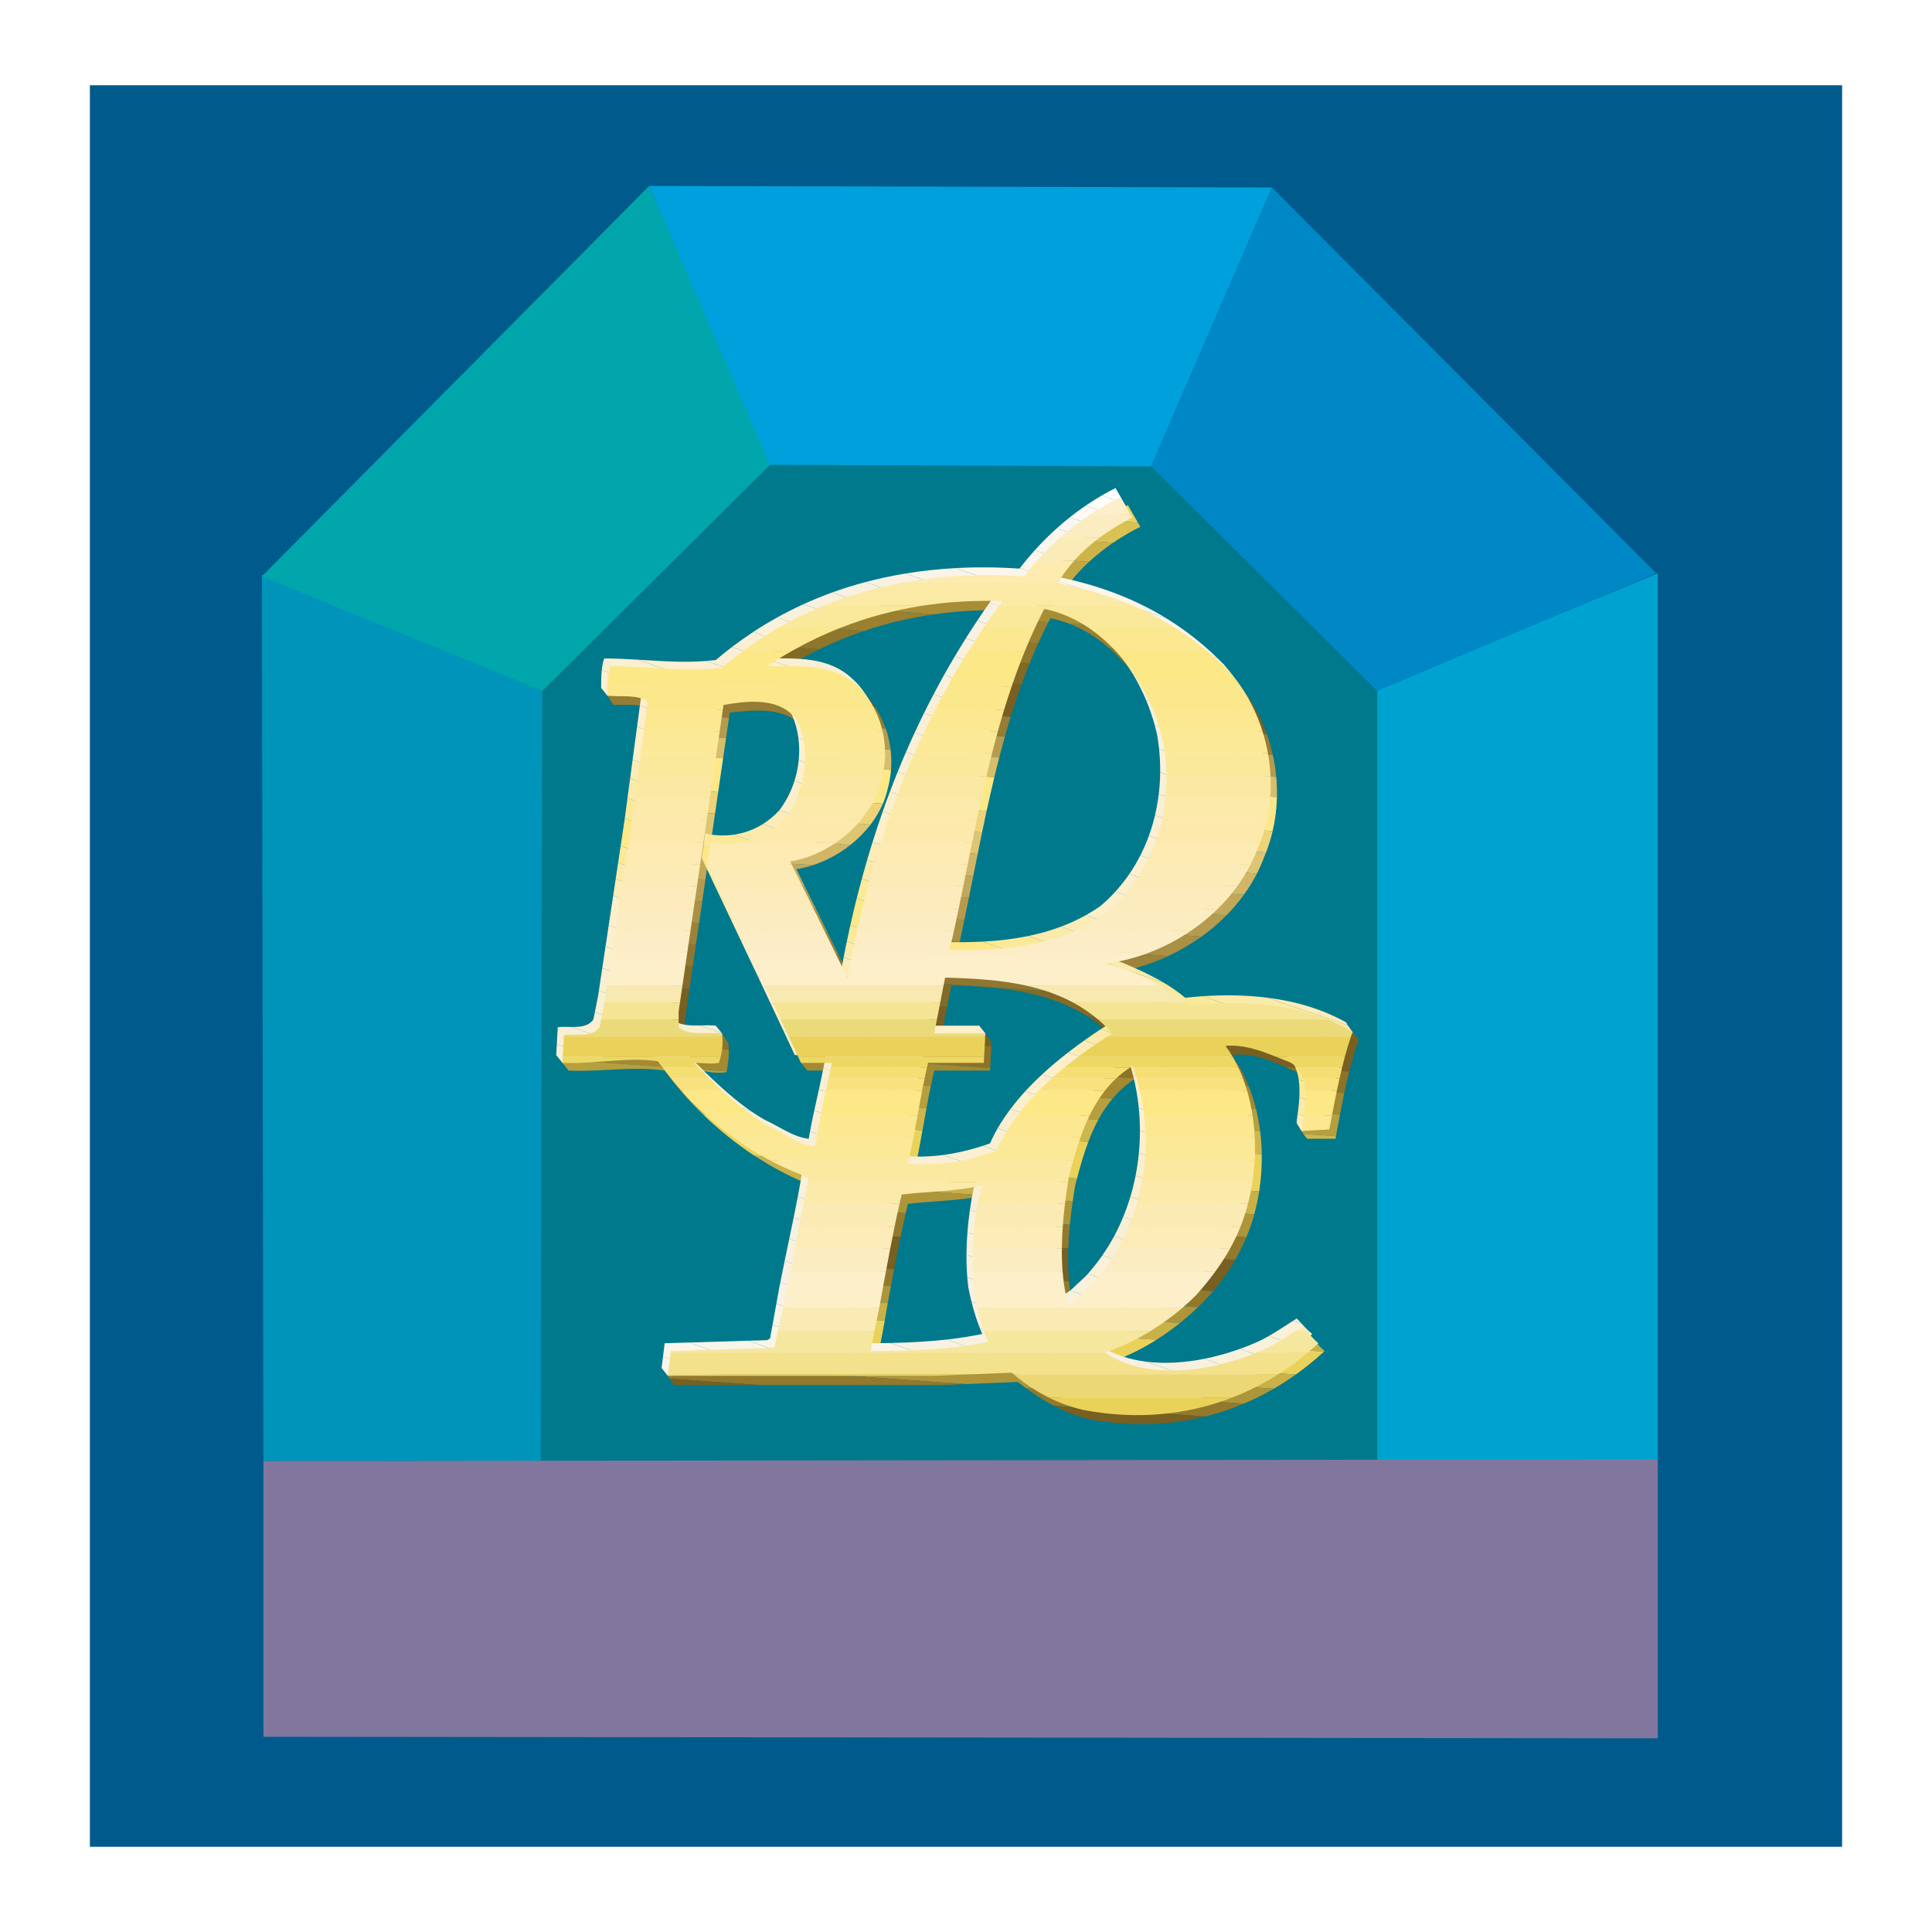 <?xml version="1.0" encoding="utf-8"?>
<!-- Generator: Adobe Illustrator 13.0.0, SVG Export Plug-In . SVG Version: 6.00 Build 14948)  -->
<!DOCTYPE svg PUBLIC "-//W3C//DTD SVG 1.0//EN" "http://www.w3.org/TR/2001/REC-SVG-20010904/DTD/svg10.dtd">
<svg version="1.0" id="Layer_1" xmlns="http://www.w3.org/2000/svg" xmlns:xlink="http://www.w3.org/1999/xlink" x="0px" y="0px"
	 width="192.756px" height="192.756px" viewBox="0 0 192.756 192.756" enable-background="new 0 0 192.756 192.756"
	 xml:space="preserve">
<g>
	<polygon fill-rule="evenodd" clip-rule="evenodd" fill="#FFFFFF" points="0,0 192.756,0 192.756,192.756 0,192.756 0,0 	"/>
	<polygon fill-rule="evenodd" clip-rule="evenodd" fill="#005B8C" points="8.968,8.504 183.788,8.504 183.788,184.252 
		8.968,184.252 8.968,8.504 	"/>
	<polygon fill-rule="evenodd" clip-rule="evenodd" fill="#00798C" points="48.229,43.437 141.127,43.437 141.127,150.092 
		48.229,150.092 48.229,43.437 	"/>
	<polygon fill-rule="evenodd" clip-rule="evenodd" fill="#00A0DD" points="64.768,18.551 76.67,46.374 114.85,46.528 
		126.906,18.706 64.768,18.551 	"/>
	<polygon fill-rule="evenodd" clip-rule="evenodd" fill="#00A3CF" points="165.395,57.194 137.417,68.787 137.417,145.764 
		165.395,145.764 165.395,57.194 	"/>
	<polygon fill-rule="evenodd" clip-rule="evenodd" fill="#0088C6" points="114.85,46.528 126.906,18.706 165.24,57.194 
		137.417,68.941 114.85,46.528 	"/>
	<polygon fill-rule="evenodd" clip-rule="evenodd" fill="#0094BA" points="26.125,57.349 54.103,68.941 53.948,145.764 
		26.28,145.764 26.125,57.349 	"/>
	<polygon fill-rule="evenodd" clip-rule="evenodd" fill="#00A6AB" points="76.825,46.374 64.768,18.551 26.125,57.503 
		54.103,68.941 76.825,46.374 	"/>
	<polygon fill-rule="evenodd" clip-rule="evenodd" fill="#81779E" points="26.28,145.764 26.28,173.277 165.395,173.432 
		165.395,145.609 26.28,145.764 	"/>
	<path fill-rule="evenodd" clip-rule="evenodd" fill="#92792C" d="M119.513,130.426l-6.231-0.428h6.669
		C119.807,130.141,119.66,130.283,119.513,130.426L119.513,130.426z"/>
	<path fill-rule="evenodd" clip-rule="evenodd" fill="#AE953A" d="M113.281,129.998l6.231,0.428
		c-0.576,0.551-1.18,1.078-1.803,1.578l-19.736-1.352c-0.045-0.215-0.087-0.436-0.127-0.654h9.119
		c0.155,0.309,0.155,0.617,0.31,0.926c0.31-0.309,0.772-0.617,1.082-0.926H113.281L113.281,129.998z M88.57,130.008l-0.153-0.01
		h0.155C88.571,130,88.571,130.004,88.57,130.008L88.57,130.008z"/>
	<path fill-rule="evenodd" clip-rule="evenodd" fill="#C9B148" d="M88.417,129.998l0.153,0.01c-0.097,0.586-0.196,1.172-0.299,1.756
		l-9.496-0.668c0.075-0.371,0.148-0.738,0.213-1.098H88.417L88.417,129.998z M97.974,130.652l19.736,1.352
		c-0.753,0.602-1.535,1.162-2.337,1.67l-16.939-1.193C98.259,131.885,98.105,131.277,97.974,130.652L97.974,130.652z
		 M132.093,134.852l-3.659-0.258c0.716-0.471,1.421-0.969,2.182-1.35c0.619,0.463,0.928,1.082,1.546,1.545
		C132.139,134.811,132.116,134.83,132.093,134.852L132.093,134.852z"/>
	<path fill-rule="evenodd" clip-rule="evenodd" fill="#EAD25A" d="M78.776,131.096l9.496,0.668
		c-0.143,0.818-0.296,1.635-0.471,2.451l-9.503-0.67C78.438,132.73,78.613,131.904,78.776,131.096L78.776,131.096z M98.434,132.48
		l16.939,1.193c-1.444,0.914-2.951,1.658-4.46,2.17l-12.546-0.885c0.291-0.053,0.582-0.109,0.87-0.17
		C98.932,134.025,98.664,133.262,98.434,132.48L98.434,132.48z M128.434,134.594l3.659,0.258c-0.899,0.828-1.839,1.592-2.813,2.285
		l-5.731-0.402c1.255-0.371,2.446-0.83,3.513-1.326C127.536,135.17,127.986,134.887,128.434,134.594L128.434,134.594z"/>
	<path fill-rule="evenodd" clip-rule="evenodd" fill="#C9B148" d="M78.297,133.545l9.503,0.67c-0.096,0.449-0.198,0.898-0.31,1.348
		c3.707,0.143,7.412,0.021,10.877-0.604l12.546,0.885c-0.028,0.01-0.055,0.018-0.083,0.027c3.571,2.381,8.515,2.104,12.718,0.863
		l5.731,0.402c-0.712,0.508-1.443,0.98-2.193,1.414l-49.019-3.357C78.118,134.656,78.201,134.104,78.297,133.545L78.297,133.545z"/>
	<path fill-rule="evenodd" clip-rule="evenodd" fill="#AE953A" d="M78.067,135.193l49.019,3.357
		c-0.967,0.561-1.964,1.059-2.984,1.49l-21.718-1.531c-0.278-0.203-0.554-0.414-0.828-0.629l-5.176,0.207l-29.089-2.049l0.26-0.477
		l10.202-0.154l0.31-0.156C78.063,135.232,78.065,135.213,78.067,135.193L78.067,135.193z"/>
	<path fill-rule="evenodd" clip-rule="evenodd" fill="#92792C" d="M67.291,136.039l29.089,2.049l-2.552,0.102H75.846l-9.029-0.637
		l-0.193-0.291L67.291,136.039L67.291,136.039z M102.384,138.51l21.718,1.531c-1.245,0.525-2.526,0.955-3.84,1.283l-15.105-1.066
		C104.196,139.756,103.275,139.164,102.384,138.51L102.384,138.51z"/>
	<path fill-rule="evenodd" clip-rule="evenodd" fill="#776021" d="M66.816,137.553l9.029,0.637h-8.604L66.816,137.553
		L66.816,137.553z M105.156,140.258l15.105,1.066c-3.673,0.918-7.585,1.039-11.596,0.266
		C107.434,141.301,106.269,140.842,105.156,140.258L105.156,140.258z"/>
	<path fill-rule="evenodd" clip-rule="evenodd" fill="#EAD25A" d="M113.537,52.153l-3.644-0.257c0.85-0.549,1.729-1.049,2.637-1.503
		L113.537,52.153L113.537,52.153z"/>
	<path fill-rule="evenodd" clip-rule="evenodd" fill="#DAC252" d="M109.894,51.896l3.644,0.257l0.23,0.403
		c-0.903,0.452-1.825,0.987-2.718,1.596l-3.843-0.271C108.064,53.159,108.961,52.498,109.894,51.896L109.894,51.896z"/>
	<path fill-rule="evenodd" clip-rule="evenodd" fill="#CDB44A" d="M107.207,53.881l3.843,0.271
		c-0.836,0.569-1.646,1.206-2.402,1.903l-3.502-0.24C105.805,55.127,106.492,54.483,107.207,53.881L107.207,53.881z"/>
	<path fill-rule="evenodd" clip-rule="evenodd" fill="#C2A844" d="M105.146,55.815l3.502,0.24c-0.665,0.615-1.286,1.279-1.838,1.986
		l-3.386-0.238C103.973,57.104,104.548,56.442,105.146,55.815L105.146,55.815z"/>
	<path fill-rule="evenodd" clip-rule="evenodd" fill="#B39A3D" d="M103.424,57.804l3.386,0.238
		c-0.217,0.277-0.422,0.562-0.616,0.853l0.31,0.155c1.886,0.368,3.715,0.875,5.483,1.533l-21.485-1.514
		c3.973-0.737,8.145-0.928,12.446-0.637C103.104,58.218,103.263,58.009,103.424,57.804L103.424,57.804z"/>
	<path fill-rule="evenodd" clip-rule="evenodd" fill="#A78E36" d="M90.501,59.068l21.485,1.514c1.721,0.641,3.382,1.425,4.977,2.371
		l-10.276-0.724c-0.608-0.235-1.236-0.422-1.884-0.552c-0.07,0.135-0.14,0.271-0.209,0.405l-4.585-0.323
		c0.205-0.286,0.411-0.571,0.62-0.854c-2.539-0.089-5.002,0.042-7.384,0.378l-8.755-0.617C86.435,59.98,88.441,59.45,90.501,59.068
		L90.501,59.068z"/>
	<path fill-rule="evenodd" clip-rule="evenodd" fill="#9A802F" d="M84.49,60.665l8.755,0.617c-2.442,0.345-4.802,0.908-7.071,1.677
		l-6.068-0.427C81.528,61.813,82.991,61.193,84.49,60.665L84.49,60.665z M100.009,61.758l4.585,0.323
		c-0.354,0.694-0.69,1.396-1.012,2.104l-5.006-0.353C99.042,63.135,99.52,62.443,100.009,61.758L100.009,61.758z M106.687,62.229
		l10.276,0.724c1.203,0.713,2.368,1.519,3.491,2.421l-9.761-0.688C109.491,63.643,108.148,62.792,106.687,62.229L106.687,62.229z"/>
	<path fill-rule="evenodd" clip-rule="evenodd" fill="#8E762A" d="M80.106,62.531l6.068,0.427c-1.519,0.515-2.998,1.122-4.436,1.818
		l-4.952-0.339C77.867,63.739,78.972,63.104,80.106,62.531L80.106,62.531z M98.576,63.832l5.006,0.353
		c-0.303,0.67-0.592,1.347-0.868,2.028l-5.433-0.373C97.702,65.166,98.134,64.496,98.576,63.832L98.576,63.832z M110.693,64.686
		l9.761,0.688c0.853,0.685,1.682,1.425,2.485,2.225l-10.117-0.693C112.176,66.101,111.463,65.354,110.693,64.686L110.693,64.686z"/>
	<path fill-rule="evenodd" clip-rule="evenodd" fill="#826A24" d="M76.787,64.437l4.952,0.339c-1.145,0.554-2.263,1.164-3.355,1.828
		l-4.224-0.297C75.016,65.64,75.892,65.016,76.787,64.437L76.787,64.437z M97.281,65.841l5.433,0.373
		c-0.274,0.678-0.536,1.362-0.786,2.05l-5.857-0.413C96.463,67.176,96.867,66.505,97.281,65.841L97.281,65.841z M112.822,66.905
		l10.117,0.693c0.138,0.137,0.275,0.275,0.411,0.416c0.517,0.577,0.986,1.2,1.408,1.858l-10.388-0.732
		C113.907,68.363,113.391,67.612,112.822,66.905L112.822,66.905z"/>
	<path fill-rule="evenodd" clip-rule="evenodd" fill="#776021" d="M74.16,66.307l4.224,0.297c-0.42,0.255-0.837,0.519-1.25,0.791
		c3.246,0,6.646-0.309,9.12,1.855c0.408,0.408,0.77,0.86,1.089,1.345l-26.568-1.824c0.238-0.51,0.641-1.054,0.748-1.376
		c3.864,0,7.265,0.618,11.129,0.155C73.146,67.12,73.65,66.706,74.16,66.307L74.16,66.307z M96.07,67.851l5.857,0.413
		c-0.39,1.075-0.752,2.16-1.09,3.257l-6.548-0.449C94.858,69.987,95.451,68.913,96.07,67.851L96.07,67.851z M114.371,69.14
		l10.388,0.732c0.676,1.053,1.229,2.201,1.65,3.404l-10.408-0.713C115.576,71.399,115.028,70.242,114.371,69.14L114.371,69.14z"/>
	<path fill-rule="evenodd" clip-rule="evenodd" fill="#967C34" d="M60.774,68.771l26.568,1.824c0.424,0.645,0.769,1.349,1.026,2.091
		l-8.768-0.602c-1.69-1.521-4.481-1.25-6.795-0.979l-0.074,0.507l-7.521-0.516l0.02-0.146c-0.928-0.772-2.628-0.618-4.019-0.618
		l-0.618-0.927C60.595,69.215,60.669,68.998,60.774,68.771L60.774,68.771z M94.29,71.072l6.548,0.449
		c-0.203,0.657-0.397,1.317-0.585,1.98L93.3,73.024C93.621,72.369,93.952,71.719,94.29,71.072L94.29,71.072z M116.001,72.562
		l10.408,0.713c0.235,0.672,0.431,1.36,0.584,2.061l-10.369-0.712C116.462,73.94,116.253,73.25,116.001,72.562L116.001,72.562z"/>
	<path fill-rule="evenodd" clip-rule="evenodd" fill="#B69B4F" d="M65.212,71.096l7.521,0.516l-0.296,2.028l-7.498-0.53
		L65.212,71.096L65.212,71.096z M79.601,72.084l8.768,0.602c0.235,0.678,0.399,1.387,0.486,2.112L80.7,74.223
		c-0.114-0.487-0.271-0.963-0.475-1.417C80.04,72.528,79.83,72.291,79.601,72.084L79.601,72.084z M93.3,73.024l6.953,0.477
		c-0.192,0.684-0.378,1.373-0.557,2.063l-7.353-0.519C92.653,74.367,92.973,73.694,93.3,73.024L93.3,73.024z M116.624,74.625
		l10.369,0.712c0.157,0.717,0.271,1.445,0.338,2.178l-10.409-0.734c-0.048-0.601-0.119-1.206-0.218-1.811
		C116.679,74.854,116.652,74.74,116.624,74.625L116.624,74.625z"/>
	<path fill-rule="evenodd" clip-rule="evenodd" fill="#D6BE6B" d="M64.938,73.11l7.498,0.53l-0.291,1.998l-7.479-0.527L64.938,73.11
		L64.938,73.11z M80.7,74.223l8.155,0.575c0.079,0.665,0.092,1.342,0.039,2.02l-7.958-0.561
		C80.931,75.568,80.856,74.883,80.7,74.223L80.7,74.223z M92.343,75.045l7.353,0.519c-0.171,0.658-0.334,1.317-0.493,1.98L91.478,77
		C91.757,76.345,92.046,75.693,92.343,75.045L92.343,75.045z M116.922,76.78l10.409,0.734c0.062,0.67,0.084,1.343,0.068,2.016
		l-10.414-0.733C116.996,78.13,116.975,77.457,116.922,76.78L116.922,76.78z"/>
	<path fill-rule="evenodd" clip-rule="evenodd" fill="#FCE886" d="M64.667,75.111l7.479,0.527l-0.494,3.387L64.207,78.5
		L64.667,75.111L64.667,75.111z M80.936,76.257l7.958,0.561c-0.049,0.624-0.155,1.248-0.322,1.861
		c-0.115,0.516-0.28,1.02-0.488,1.504l-7.675-0.541C80.754,78.557,80.943,77.399,80.936,76.257L80.936,76.257z M91.478,77
		l7.726,0.544c-0.269,1.117-0.523,2.241-0.769,3.368l-8.302-0.585C90.559,79.209,91.006,78.1,91.478,77L91.478,77z M116.985,78.797
		l10.414,0.733c-0.026,1.144-0.168,2.284-0.427,3.393l-10.327-0.728C116.854,81.09,116.967,79.953,116.985,78.797L116.985,78.797z"
		/>
	<path fill-rule="evenodd" clip-rule="evenodd" fill="#EDD37A" d="M64.207,78.5l7.445,0.524l-0.313,2.153l-7.424-0.523L64.207,78.5
		L64.207,78.5z M80.409,79.642l7.675,0.541c-0.317,0.741-0.736,1.44-1.231,2.088l-7.363-0.519
		C79.861,81.101,80.172,80.388,80.409,79.642L80.409,79.642z M90.132,80.327l8.302,0.585c-0.155,0.712-0.306,1.427-0.454,2.143
		l-8.627-0.608C89.604,81.737,89.864,81.031,90.132,80.327L90.132,80.327z M116.646,82.195l10.327,0.728
		c-0.17,0.726-0.39,1.437-0.662,2.128l-10.2-0.718C116.329,83.636,116.508,82.923,116.646,82.195L116.646,82.195z"/>
	<path fill-rule="evenodd" clip-rule="evenodd" fill="#DDC671" d="M63.914,80.655l7.424,0.523l-0.314,2.152l-7.402-0.521
		L63.914,80.655L63.914,80.655z M79.49,81.752l7.363,0.519c-0.578,0.754-1.262,1.438-2.014,2.033l-7.298-0.514
		c0.522-0.349,1.007-0.768,1.448-1.247C79.167,82.292,79.333,82.028,79.49,81.752L79.49,81.752z M89.354,82.447l8.627,0.608
		c-0.148,0.714-0.295,1.429-0.439,2.144l-8.91-0.627C88.863,83.861,89.104,83.152,89.354,82.447L89.354,82.447z M116.11,84.333
		l10.2,0.718c-0.057,0.145-0.116,0.287-0.178,0.43c-0.211,0.577-0.459,1.139-0.735,1.681l-10.103-0.711
		C115.61,85.767,115.883,85.058,116.11,84.333L116.11,84.333z"/>
	<path fill-rule="evenodd" clip-rule="evenodd" fill="#D0B666" d="M63.622,82.809l7.402,0.521l-0.332,2.28l-7.406-0.507l0.246-1.633
		L63.622,82.809L63.622,82.809z M77.541,83.79l7.298,0.514c-1.133,0.895-2.422,1.588-3.745,2.019l-9.665-0.662
		c0.044-0.346,0.091-0.651,0.141-0.799C73.807,85.333,75.867,84.909,77.541,83.79L77.541,83.79z M88.631,84.571l8.91,0.627
		c-0.149,0.739-0.297,1.48-0.445,2.221l-9.162-0.627C88.158,86.048,88.39,85.308,88.631,84.571L88.631,84.571z M115.295,86.45
		l10.103,0.711c-0.376,0.737-0.81,1.439-1.292,2.108l-9.988-0.684C114.561,87.905,114.953,87.192,115.295,86.45L115.295,86.45z"/>
	<path fill-rule="evenodd" clip-rule="evenodd" fill="#C2A85A" d="M63.286,85.104l7.406,0.507l-0.313,2.153l-7.417-0.508
		L63.286,85.104L63.286,85.104z M71.429,85.661l9.665,0.662c-0.545,0.178-1.094,0.31-1.642,0.394l0.853,1.727l-8.802-0.603
		l-0.243-0.506C71.26,87.335,71.333,86.402,71.429,85.661L71.429,85.661z M87.935,86.792l9.162,0.627
		c-0.143,0.715-0.287,1.43-0.431,2.145l-9.347-0.64C87.517,88.211,87.721,87.5,87.935,86.792L87.935,86.792z M114.117,88.585
		l9.988,0.684c-0.526,0.729-1.111,1.414-1.745,2.055l-9.838-0.674C113.11,90.004,113.644,89.314,114.117,88.585L114.117,88.585z"/>
	<path fill-rule="evenodd" clip-rule="evenodd" fill="#B69B4F" d="M62.962,87.256l7.417,0.508l-0.318,2.178l-7.424-0.523
		L62.962,87.256L62.962,87.256z M71.503,87.841l8.802,0.603l1.134,2.3l-8.84-0.624L71.503,87.841L71.503,87.841z M87.319,88.924
		l9.347,0.64c-0.149,0.741-0.299,1.48-0.452,2.22l-9.476-0.667C86.924,90.384,87.118,89.653,87.319,88.924L87.319,88.924z
		 M112.522,90.651l9.838,0.674c-0.767,0.777-1.604,1.488-2.495,2.126l-9.861-0.694c0.331-0.197,0.659-0.407,0.981-0.629
		C111.534,91.666,112.046,91.173,112.522,90.651L112.522,90.651z"/>
	<path fill-rule="evenodd" clip-rule="evenodd" fill="#AA9045" d="M62.637,89.419l7.424,0.523l-0.313,2.153l-7.434-0.524
		L62.637,89.419L62.637,89.419z M72.599,90.121l8.84,0.624l1.112,2.252l-8.87-0.625L72.599,90.121L72.599,90.121z M86.738,91.117
		l9.476,0.667c-0.148,0.715-0.299,1.431-0.453,2.143l-9.541-0.672C86.385,92.541,86.558,91.828,86.738,91.117L86.738,91.117z
		 M110.004,92.756l9.861,0.694c-1.045,0.75-2.163,1.401-3.322,1.941l-10.87-0.767C107.184,94.181,108.633,93.572,110.004,92.756
		L110.004,92.756z"/>
	<path fill-rule="evenodd" clip-rule="evenodd" fill="#9D8239" d="M62.313,91.571l7.434,0.524l-0.314,2.153l-7.443-0.524
		L62.313,91.571L62.313,91.571z M73.681,92.372l8.87,0.625l1.111,2.254l-8.9-0.627L73.681,92.372L73.681,92.372z M86.22,93.255
		l9.541,0.672c-0.126,0.586-0.255,1.17-0.387,1.754c3.608,0.098,7.092-0.112,10.299-1.057l10.87,0.767
		c-1.792,0.835-3.681,1.407-5.558,1.681c0.194,0.039,0.398,0.089,0.608,0.145l-25.848-1.821
		C85.897,94.681,86.055,93.967,86.22,93.255L86.22,93.255z"/>
	<path fill-rule="evenodd" clip-rule="evenodd" fill="#907730" d="M61.99,93.724l7.443,0.524L69.12,96.4l-7.455-0.525L61.99,93.724
		L61.99,93.724z M74.762,94.624l8.9,0.627l1.112,2.253l-8.93-0.629L74.762,94.624L74.762,94.624z M85.746,95.397l25.848,1.821
		c0.621,0.167,1.286,0.397,1.864,0.628c1.419,0.508,2.771,1.148,4.057,1.965l-32.199-2.27
		C85.452,96.825,85.596,96.109,85.746,95.397L85.746,95.397z"/>
	<path fill-rule="evenodd" clip-rule="evenodd" fill="#836B27" d="M61.665,95.875L69.12,96.4l-0.333,2.281l-7.467-0.51
		L61.665,95.875L61.665,95.875z M75.844,96.875l8.93,0.629l0.398,0.807c0.048-0.258,0.095-0.514,0.144-0.77l32.199,2.27
		c0.675,0.428,1.333,0.904,1.972,1.436c5.101-0.617,15.457,1.701,15.457,1.701s0.102,0.129,0.223,0.281l-26.673-1.826
		c-3.903-2.477-8.649-2.973-13.583-3.092l-0.415,2.133l-17.512-1.199l-0.003-0.006L75.844,96.875L75.844,96.875z"/>
	<path fill-rule="evenodd" clip-rule="evenodd" fill="#776021" d="M61.32,98.172l7.467,0.51l-0.464,3.184v0.377l-7.573-0.535
		l0.154-0.77L61.32,98.172L61.32,98.172z M76.982,99.244l17.512,1.199l-0.667,3.432l4.483-0.773l0.618,0.928l-0.021,0.371
		l-20.318-1.434L76.982,99.244L76.982,99.244z M108.493,101.402l26.673,1.826c0.135,0.168,0.292,0.365,0.36,0.451l-0.015,0.186
		c-0.342,0.99-0.638,2.014-0.9,3.057l-6.333-0.447c-1.635-0.711-3.398-1.475-5.392-1.209c0.206,0.279,0.398,0.57,0.583,0.869
		l-13.626-0.963c0.589-0.4,1.179-0.783,1.76-1.143C110.646,102.969,109.603,102.105,108.493,101.402L108.493,101.402z"/>
	<path fill-rule="evenodd" clip-rule="evenodd" fill="#8D7327" d="M60.75,101.707l7.573,0.535v1.014
		c0.928,0.773,3.709-0.154,3.709-0.154l0.619,0.928c0.034,0.238,0.054,0.471,0.062,0.697l-12.83-0.906
		c0.212-0.129,0.4-0.312,0.557-0.564L60.75,101.707L60.75,101.707z M78.589,102.967l20.318,1.434l-0.12,2.166l-19.229-1.357
		L78.589,102.967L78.589,102.967z M109.844,105.172l13.626,0.963c0.437,0.707,0.811,1.463,1.126,2.254l-10.706-0.756
		c-0.039-0.119-0.08-0.238-0.122-0.357c-0.171,0.102-0.338,0.207-0.499,0.314l-6.113-0.432
		C108.037,106.451,108.94,105.787,109.844,105.172L109.844,105.172z M128.278,106.475l6.333,0.447
		c-0.178,0.703-0.341,1.418-0.494,2.139l-3.878-0.273c-0.106-0.922-0.43-1.711-1.169-1.977
		C128.81,106.703,128.545,106.59,128.278,106.475L128.278,106.475z"/>
	<path fill-rule="evenodd" clip-rule="evenodd" fill="#A38932" d="M59.883,103.82l12.83,0.906c0.025,0.766-0.087,1.465-0.203,2.16
		l-16.282-1.15l0.657-1.707C57.87,104.029,59.053,104.324,59.883,103.82L59.883,103.82z M79.559,105.209l19.229,1.357l-0.014,0.244
		h-5.564c-0.118,0.498-0.23,1.004-0.336,1.514l-9.391-0.662c0.051-0.281,0.099-0.566,0.145-0.852h-3.092l-0.618-0.771
		L79.559,105.209L79.559,105.209z M107.155,107.158l6.113,0.432c-0.885,0.59-1.629,1.27-2.261,2.016l-6.152-0.436
		C105.591,108.465,106.363,107.793,107.155,107.158L107.155,107.158z M113.89,107.633l10.706,0.756
		c0.285,0.715,0.522,1.461,0.713,2.225l-10.817-0.762C114.332,109.098,114.131,108.357,113.89,107.633L113.89,107.633z
		 M130.239,108.787l3.878,0.273c-0.151,0.711-0.294,1.426-0.43,2.145l-3.497-0.246C130.274,110.271,130.32,109.49,130.239,108.787
		L130.239,108.787z"/>
	<path fill-rule="evenodd" clip-rule="evenodd" fill="#B69F3F" d="M56.228,105.736l16.282,1.15c-0.004,0.027-0.009,0.053-0.014,0.08
		c-0.927,0.154-1.7,0-2.627-0.156c0.742,0.793,1.517,1.586,2.316,2.352l-4.231-0.291c-0.572-0.666-1.121-1.354-1.641-2.061
		c-3.246-0.463-6.337,0.156-9.583,0l-0.618-0.771L56.228,105.736L56.228,105.736z M83.481,107.662l9.391,0.662
		c-0.153,0.732-0.294,1.477-0.433,2.227l-9.402-0.645C83.195,109.166,83.347,108.418,83.481,107.662L83.481,107.662z
		 M104.855,109.17l6.152,0.436c-0.559,0.66-1.031,1.373-1.438,2.121l-6.688-0.459C103.495,110.539,104.159,109.84,104.855,109.17
		L104.855,109.17z M114.491,109.852l10.817,0.762c0.18,0.727,0.317,1.469,0.412,2.223l-10.876-0.746
		C114.766,111.336,114.647,110.588,114.491,109.852L114.491,109.852z M130.19,110.959l3.497,0.246
		c-0.137,0.715-0.268,1.432-0.397,2.15l-3.248-0.223c-0.11-0.158-0.199-0.293-0.199-0.293S130.062,112.01,130.19,110.959
		L130.19,110.959z"/>
	<path fill-rule="evenodd" clip-rule="evenodd" fill="#CFB64C" d="M67.955,108.871l4.231,0.291c0.879,0.84,1.791,1.652,2.727,2.398
		l-4.735-0.334C69.402,110.477,68.66,109.691,67.955,108.871L67.955,108.871z M83.038,109.906l9.402,0.645
		c-0.135,0.734-0.267,1.477-0.401,2.219l-9.479-0.668C82.718,111.375,82.881,110.643,83.038,109.906L83.038,109.906z
		 M102.882,111.268l6.688,0.459c-0.385,0.709-0.711,1.451-0.998,2.211l-7.288-0.516C101.763,112.68,102.299,111.961,102.882,111.268
		L102.882,111.268z M114.845,112.09l10.876,0.746c0.098,0.768,0.152,1.543,0.165,2.322l-10.918-0.77
		C114.965,113.619,114.925,112.852,114.845,112.09L114.845,112.09z M130.042,113.133l3.248,0.223
		c-0.017,0.086-0.03,0.17-0.047,0.258h-2.782C130.461,113.709,130.222,113.391,130.042,113.133L130.042,113.133z"/>
	<path fill-rule="evenodd" clip-rule="evenodd" fill="#EAD25A" d="M70.177,111.227l4.735,0.334c0.875,0.699,1.771,1.338,2.686,1.898
		c1.391,0.617,2.782,1.545,4.328,1.854c0.178-1.068,0.4-2.135,0.634-3.211l9.479,0.668c-0.222,1.229-0.451,2.461-0.714,3.676
		l-16.037-1.129C73.482,114.133,71.762,112.758,70.177,111.227L70.177,111.227z M101.283,113.422l7.288,0.516
		c-0.447,1.186-0.797,2.418-1.121,3.645l-11.211-0.789c1.32-0.236,2.578-0.596,3.771-1.016
		C100.365,114.967,100.793,114.182,101.283,113.422L101.283,113.422z M114.968,114.389l10.918,0.77
		c0.02,1.242-0.068,2.488-0.258,3.705l-10.947-0.771C114.876,116.869,114.971,115.627,114.968,114.389L114.968,114.389z"/>
	<path fill-rule="evenodd" clip-rule="evenodd" fill="#C9B148" d="M75.288,115.316l16.037,1.129
		c-0.041,0.191-0.082,0.379-0.125,0.568c1.772,0.168,3.451,0.062,5.039-0.221l11.211,0.789c-0.06,0.223-0.117,0.445-0.175,0.668
		c-0.089,0.531-0.176,1.078-0.254,1.631l-8.429-0.594c0.009-0.037,0.019-0.074,0.026-0.109c-0.12,0.029-0.241,0.059-0.362,0.086
		l-17.967-1.266C78.576,117.273,76.898,116.371,75.288,115.316L75.288,115.316z M114.681,118.092l10.947,0.771
		c-0.122,0.779-0.285,1.547-0.49,2.295l-10.945-0.771C114.395,119.633,114.558,118.865,114.681,118.092L114.681,118.092z"/>
	<path fill-rule="evenodd" clip-rule="evenodd" fill="#AE953A" d="M80.29,117.998l17.967,1.266
		c-2.381,0.533-5.028,0.547-7.675,0.842c-0.074,0.309-0.147,0.621-0.218,0.932l-9.451-0.666c0.131-0.656,0.263-1.311,0.394-1.967
		C80.968,118.275,80.627,118.141,80.29,117.998L80.29,117.998z M98.593,119.287l8.429,0.594c-0.108,0.756-0.206,1.529-0.281,2.311
		l-8.608-0.607C98.265,120.789,98.422,120.02,98.593,119.287L98.593,119.287z M114.192,120.387l10.945,0.771
		c-0.215,0.785-0.477,1.547-0.781,2.273l-10.91-0.768C113.735,121.922,113.984,121.162,114.192,120.387L114.192,120.387z"/>
	<path fill-rule="evenodd" clip-rule="evenodd" fill="#92792C" d="M80.913,120.371l9.451,0.666c-0.179,0.787-0.35,1.584-0.515,2.379
		l-9.416-0.645C80.593,121.971,80.753,121.172,80.913,120.371L80.913,120.371z M98.132,121.584l8.608,0.607
		c-0.077,0.785-0.133,1.58-0.16,2.371l-8.767-0.6C97.894,123.156,98.002,122.359,98.132,121.584L98.132,121.584z M113.446,122.664
		l10.91,0.768c-0.212,0.506-0.442,0.994-0.696,1.465c-0.136,0.271-0.28,0.541-0.43,0.807l-10.849-0.742
		C112.782,124.223,113.138,123.455,113.446,122.664L113.446,122.664z"/>
	<path fill-rule="evenodd" clip-rule="evenodd" fill="#776021" d="M80.433,122.771l9.416,0.645c-0.223,1.074-0.434,2.152-0.64,3.225
		l-9.42-0.646C80.002,124.92,80.218,123.846,80.433,122.771L80.433,122.771z M97.813,123.963l8.767,0.6
		c-0.039,1.104-0.023,2.203,0.071,3.273l-8.989-0.617C97.652,126.137,97.707,125.041,97.813,123.963L97.813,123.963z
		 M112.382,124.961l10.849,0.742c-0.616,1.096-1.346,2.135-2.188,3.117l-10.797-0.74
		C111.061,127.127,111.773,126.08,112.382,124.961L112.382,124.961z"/>
	<path fill-rule="evenodd" clip-rule="evenodd" fill="#92792C" d="M79.788,125.994l9.42,0.646c-0.107,0.562-0.214,1.125-0.319,1.682
		l-9.438-0.646C79.563,127.115,79.676,126.555,79.788,125.994L79.788,125.994z M97.662,127.219l8.989,0.617
		c0.052,0.584,0.127,1.158,0.229,1.723l-9.146-0.629C97.69,128.367,97.667,127.795,97.662,127.219L97.662,127.219z M110.245,128.08
		l10.797,0.74c-0.345,0.402-0.709,0.795-1.092,1.178h-6.669l-4.516-0.311c0.476-0.373,0.931-0.789,1.292-1.391
		C110.121,128.225,110.183,128.154,110.245,128.08L110.245,128.08z"/>
	<path fill-rule="evenodd" clip-rule="evenodd" fill="#AE953A" d="M79.452,127.676l9.438,0.646
		c-0.106,0.562-0.211,1.119-0.317,1.676h-0.155l-9.302-0.639C79.228,128.799,79.34,128.236,79.452,127.676L79.452,127.676z
		 M97.734,128.93l9.146,0.629c0.025,0.146,0.055,0.293,0.085,0.439h-9.119C97.801,129.646,97.763,129.291,97.734,128.93
		L97.734,128.93z M108.766,129.688l4.516,0.311h-4.924C108.494,129.895,108.63,129.793,108.766,129.688L108.766,129.688z"/>
	<path fill-rule="evenodd" clip-rule="evenodd" fill="#C9B148" d="M79.116,129.359l9.302,0.639h-9.429
		C79.031,129.783,79.073,129.572,79.116,129.359L79.116,129.359z"/>
	<polygon fill-rule="evenodd" clip-rule="evenodd" fill="#FAF6ED" points="66.148,135.338 71.328,137.123 66.623,137.262 
		66.005,136.488 66.148,135.338 	"/>
	<polygon fill-rule="evenodd" clip-rule="evenodd" fill="#FBF6EB" points="71.328,137.123 66.148,135.338 66.314,134.016 
		68.706,133.943 77.41,136.941 71.328,137.123 	"/>
	<polygon fill-rule="evenodd" clip-rule="evenodd" fill="#F8F5EA" points="77.41,136.941 68.706,133.943 74.638,133.764 
		83.35,136.764 77.41,136.941 	"/>
	<path fill-rule="evenodd" clip-rule="evenodd" fill="#F8F5E9" d="M83.35,136.764l-8.712-3l1.878-0.057l0.309-0.154
		c0.084-0.461,0.167-0.92,0.251-1.379l12.769,4.396L83.35,136.764L83.35,136.764z"/>
	<path fill-rule="evenodd" clip-rule="evenodd" fill="#F8F4E7" d="M89.845,136.57l-12.769-4.396
		c0.126-0.697,0.253-1.395,0.381-2.092l8.994,3.098c-0.063,0.279-0.127,0.559-0.198,0.836c0.854,0,1.707-0.004,2.557-0.023
		l6.89,2.373l-3.109,0.123L89.845,136.57L89.845,136.57z"/>
	<path fill-rule="evenodd" clip-rule="evenodd" fill="#F8F2E5" d="M95.7,136.365l-6.89-2.373c1.897-0.041,3.779-0.139,5.614-0.342
		l19.572,6.74c-2.144,0.092-4.34-0.07-6.566-0.5c-2.627-0.619-4.946-1.855-7.11-3.711L95.7,136.365L95.7,136.365z M86.451,133.18
		l-8.994-3.098c0.099-0.543,0.196-1.088,0.295-1.631h1.578l7.555,2.602C86.754,131.762,86.612,132.471,86.451,133.18L86.451,133.18z
		"/>
	<path fill-rule="evenodd" clip-rule="evenodd" fill="#F8F1E2" d="M113.996,140.391l-19.572-6.74
		c1.215-0.137,2.412-0.318,3.577-0.562c-0.081-0.184-0.162-0.371-0.238-0.564l20.971,7.223
		C117.191,140.104,115.61,140.32,113.996,140.391L113.996,140.391z M86.885,131.053l-7.555-2.602h6.607l1.323,0.455
		C87.14,129.623,87.017,130.338,86.885,131.053L86.885,131.053z"/>
	<path fill-rule="evenodd" clip-rule="evenodd" fill="#F8F1E2" d="M118.733,139.746l-20.971-7.223
		c-0.33-0.836-0.61-1.752-0.839-2.664l12.835,4.42c1.369,0.871,2.93,1.365,4.569,1.572l8.026,2.764
		C121.178,139.082,119.969,139.459,118.733,139.746L118.733,139.746z M87.26,128.906l-1.323-0.455h1.398
		C87.311,128.604,87.285,128.756,87.26,128.906L87.26,128.906z"/>
	<path fill-rule="evenodd" clip-rule="evenodd" fill="#F8F1DF" d="M122.354,138.615l-8.026-2.764c1.888,0.24,3.879,0.1,5.798-0.279
		l5.032,1.734C124.246,137.801,123.312,138.236,122.354,138.615L122.354,138.615z M109.759,134.279l-12.835-4.42
		c-0.119-0.475-0.222-0.949-0.314-1.408h2.837l13.062,4.498c-0.961,0.486-1.938,0.895-2.916,1.221
		C109.648,134.207,109.703,134.242,109.759,134.279L109.759,134.279z"/>
	<path fill-rule="evenodd" clip-rule="evenodd" fill="#F8F1DE" d="M125.158,137.307l-5.032-1.734
		c1.236-0.244,2.442-0.586,3.572-0.992l3.782,1.303C126.727,136.4,125.951,136.875,125.158,137.307L125.158,137.307z
		 M112.51,132.949l-13.062-4.498h6.438c0,0.309,0,0.619,0.154,0.773c0.207-0.104,0.482-0.275,0.736-0.473l8.134,2.803
		C114.129,132.07,113.325,132.537,112.51,132.949L112.51,132.949z"/>
	<path fill-rule="evenodd" clip-rule="evenodd" fill="#F9F1DC" d="M127.48,135.883l-3.782-1.303
		c0.747-0.266,1.461-0.562,2.126-0.873c0.26-0.131,0.512-0.266,0.761-0.408l2.96,1.02
		C128.875,134.877,128.188,135.398,127.48,135.883L127.48,135.883z M114.909,131.555l-8.134-2.803
		c0.124-0.096,0.243-0.199,0.346-0.301h5.387l4.499,1.549C116.332,130.559,115.631,131.078,114.909,131.555L114.909,131.555z"/>
	<path fill-rule="evenodd" clip-rule="evenodd" fill="#F9F1DA" d="M130.906,133.076l-0.012,0.041
		c-0.44,0.418-0.891,0.818-1.35,1.201l-2.96-1.02c0.822-0.469,1.602-0.996,2.441-1.531l0.83,0.283
		C130.198,132.43,130.479,132.752,130.906,133.076L130.906,133.076z M117.007,130l-4.499-1.549h6.206
		C118.17,128.994,117.599,129.514,117.007,130L117.007,130z"/>
	<path fill-rule="evenodd" clip-rule="evenodd" fill="#F9EFD7" d="M129.856,132.051l-0.83-0.283c0.116-0.074,0.234-0.15,0.353-0.225
		C129.56,131.723,129.713,131.893,129.856,132.051L129.856,132.051z"/>
	<path fill-rule="evenodd" clip-rule="evenodd" fill="#F8F2E5" d="M77.853,127.943l1.477,0.508h-1.578
		C77.785,128.281,77.819,128.113,77.853,127.943L77.853,127.943z"/>
	<path fill-rule="evenodd" clip-rule="evenodd" fill="#F8F1E2" d="M79.33,128.451l-1.477-0.508c0.14-0.715,0.284-1.422,0.43-2.129
		l7.655,2.637H79.33L79.33,128.451z"/>
	<path fill-rule="evenodd" clip-rule="evenodd" fill="#F8F1E2" d="M85.937,128.451l-7.655-2.637c0.154-0.742,0.307-1.48,0.461-2.217
		l8.968,3.088c-0.119,0.59-0.241,1.176-0.375,1.766H85.937L85.937,128.451z"/>
	<path fill-rule="evenodd" clip-rule="evenodd" fill="#F8F1DF" d="M87.711,126.686l-8.968-3.088c0.149-0.711,0.296-1.418,0.44-2.125
		l8.939,3.078C87.99,125.262,87.855,125.973,87.711,126.686L87.711,126.686z M96.505,127.438l2.942,1.014H96.61
		C96.568,128.115,96.532,127.777,96.505,127.438L96.505,127.438z"/>
	<path fill-rule="evenodd" clip-rule="evenodd" fill="#F8F1DE" d="M99.447,128.451l-2.942-1.014c-0.06-0.744-0.085-1.496-0.081-2.25
		l9.458,3.258c0,0.002,0.001,0.004,0.002,0.006H99.447L99.447,128.451z M88.123,124.551l-8.939-3.078
		c0.142-0.695,0.28-1.387,0.412-2.08l8.913,3.07C88.379,123.156,88.252,123.852,88.123,124.551L88.123,124.551z"/>
	<path fill-rule="evenodd" clip-rule="evenodd" fill="#F9F1DC" d="M105.883,128.445l-9.458-3.258c0.003-0.75,0.038-1.5,0.095-2.242
		l8.951,3.082C105.555,126.859,105.688,127.668,105.883,128.445L105.883,128.445z M88.508,122.463l-8.913-3.07
		c0.136-0.715,0.265-1.43,0.384-2.143l8.941,3.078C88.777,121.035,88.642,121.746,88.508,122.463L88.508,122.463z M108.544,127.086
		l3.964,1.365h-5.387C107.623,127.949,108.125,127.551,108.544,127.086L108.544,127.086z"/>
	<path fill-rule="evenodd" clip-rule="evenodd" fill="#F9F1DA" d="M112.508,128.451l-3.964-1.365
		c0.097-0.107,0.19-0.219,0.277-0.334c0.414-0.482,0.802-0.984,1.164-1.508l8.889,3.045c-0.054,0.055-0.106,0.107-0.16,0.162
		H112.508L112.508,128.451z M105.471,126.027l-8.951-3.082c0.059-0.754,0.142-1.5,0.247-2.229l8.592,2.943
		C105.358,124.459,105.393,125.252,105.471,126.027L105.471,126.027z M88.921,120.328l-8.941-3.078
		c0.03-0.182,0.062-0.365,0.09-0.547c-2.852-1.002-5.627-2.541-8.172-4.504l17.962,6.152c-0.172,0.018-0.343,0.033-0.515,0.053
		C89.193,119.039,89.053,119.682,88.921,120.328L88.921,120.328z"/>
	<path fill-rule="evenodd" clip-rule="evenodd" fill="#F9EFD7" d="M118.874,128.289l-8.889-3.045c0.427-0.611,0.817-1.25,1.172-1.91
		l9.229,3.178C119.922,127.135,119.417,127.73,118.874,128.289L118.874,128.289z M105.358,123.66l-8.592-2.943
		c0.108-0.758,0.238-1.496,0.386-2.207l8.289,2.855C105.389,122.129,105.357,122.896,105.358,123.66L105.358,123.66z M89.86,118.352
		l-17.962-6.152c-1.476-1.139-2.873-2.418-4.164-3.818l7.175,2.471c0.479,0.33,0.961,0.635,1.451,0.906
		c1.391,0.619,2.783,1.701,4.328,1.855c0.041-0.244,0.082-0.486,0.127-0.729l14.465,4.982
		C93.543,118.098,91.706,118.17,89.86,118.352L89.86,118.352z M55.554,104.186l3.948,1.359c-1.174,0.219-2.327,0.436-3.39,0.494
		l-0.618-0.773L55.554,104.186L55.554,104.186z"/>
	<path fill-rule="evenodd" clip-rule="evenodd" fill="#F9EFD6" d="M120.387,126.512l-9.229-3.178
		c0.332-0.619,0.634-1.258,0.902-1.912l9.536,3.285C121.227,125.322,120.824,125.928,120.387,126.512L120.387,126.512z
		 M105.441,121.365l-8.289-2.855c0.072-0.352,0.15-0.697,0.23-1.033c-0.679,0.17-1.382,0.293-2.102,0.391l-14.465-4.982
		c0.128-0.693,0.271-1.385,0.421-2.078l9.036,3.113c-0.099,0.469-0.2,0.934-0.31,1.393c1.436,0.137,2.81,0.094,4.124-0.08
		l11.562,3.982C105.564,119.922,105.493,120.641,105.441,121.365L105.441,121.365z M74.91,110.852l-7.175-2.471
		c-0.899-0.975-1.746-2.01-2.531-3.096l5.293,1.824C71.892,108.457,73.372,109.787,74.91,110.852L74.91,110.852z M59.502,105.545
		l-3.948-1.359l0.094-1.701c0.424-0.055,0.886-0.033,1.338-0.027l7.501,2.582C62.919,104.908,61.188,105.229,59.502,105.545
		L59.502,105.545z"/>
	<path fill-rule="evenodd" clip-rule="evenodd" fill="#FBF0D4" d="M121.596,124.707l-9.536-3.285
		c0.272-0.662,0.512-1.338,0.718-2.027l9.861,3.396c-0.07,0.137-0.141,0.271-0.216,0.404
		C122.171,123.701,121.894,124.207,121.596,124.707L121.596,124.707z M105.649,119.215l-11.562-3.982
		c1.388-0.182,2.709-0.506,3.962-0.91l7.907,2.723C105.844,117.748,105.739,118.475,105.649,119.215L105.649,119.215z
		 M90.273,113.92l-9.036-3.113c0.153-0.705,0.311-1.408,0.466-2.113l8.995,3.098C90.56,112.506,90.421,113.217,90.273,113.92
		L90.273,113.92z M70.497,107.109l-5.293-1.824c-0.042-0.057-0.084-0.115-0.126-0.174c-0.194-0.033-0.389-0.055-0.589-0.072
		l-7.501-2.582c0.868,0.01,1.708-0.035,2.217-0.746l0.144-0.717l11.957,4.117c-0.016,0.057-0.032,0.107-0.043,0.154
		c-0.928,0.154-1.701,0-2.628,0C69.234,105.867,69.857,106.49,70.497,107.109L70.497,107.109z"/>
	<path fill-rule="evenodd" clip-rule="evenodd" fill="#F9EFD2" d="M122.639,122.791l-9.861-3.396
		c0.206-0.689,0.379-1.389,0.519-2.098l10.197,3.512C123.247,121.5,122.961,122.164,122.639,122.791L122.639,122.791z
		 M105.957,117.045l-7.907-2.723c0.244-0.078,0.485-0.162,0.724-0.246c0.227-0.516,0.483-1.02,0.77-1.516l6.936,2.389
		c-0.154,0.539-0.298,1.072-0.439,1.6C106.012,116.713,105.983,116.879,105.957,117.045L105.957,117.045z M90.698,111.791
		l-8.995-3.098c0.156-0.707,0.308-1.416,0.447-2.123l8.959,3.086C90.97,110.367,90.834,111.08,90.698,111.791L90.698,111.791z
		 M71.304,105.111l-11.957-4.117l0.32-1.602l0.081-0.537l7.339,2.527v0.328c0.689,0.59,1.694,0.617,2.691,0.6l2.239,0.77
		c0.012,0.016,0.016,0.021,0.016,0.021S71.506,104.424,71.304,105.111L71.304,105.111z"/>
	<path fill-rule="evenodd" clip-rule="evenodd" fill="#F9EFD0" d="M123.493,120.809l-10.197-3.512
		c0.147-0.746,0.259-1.502,0.331-2.264l10.493,3.615C123.95,119.391,123.741,120.113,123.493,120.809L123.493,120.809z
		 M106.479,114.949l-6.936-2.389c0.382-0.664,0.814-1.309,1.286-1.934l6.324,2.178C106.902,113.516,106.683,114.234,106.479,114.949
		L106.479,114.949z M91.11,109.656l-8.959-3.086c0.085-0.434,0.167-0.871,0.239-1.305h-3.091l-1.15-2.449l13.427,4.623
		C91.409,108.172,91.256,108.914,91.11,109.656L91.11,109.656z M72.017,103.08l-2.239-0.77c0.568-0.012,1.132-0.037,1.636,0.018
		C71.415,102.328,71.917,102.955,72.017,103.08L72.017,103.08z M67.087,101.383l-7.339-2.527l0.34-2.26l7.166,2.469l-0.167,1.1
		V101.383L67.087,101.383z"/>
	<path fill-rule="evenodd" clip-rule="evenodd" fill="#FCEFCD" d="M124.12,118.648l-10.493-3.615
		c0.071-0.742,0.105-1.49,0.104-2.238l10.761,3.705C124.404,117.229,124.28,117.945,124.12,118.648L124.12,118.648z
		 M107.153,112.805l-6.324-2.178c0.458-0.607,0.953-1.197,1.477-1.768l5.66,1.949C107.659,111.459,107.392,112.127,107.153,112.805
		L107.153,112.805z M91.575,107.439l-13.427-4.623l-1.274-2.715l15.23,5.244C91.91,106.033,91.735,106.732,91.575,107.439
		L91.575,107.439z M67.253,99.064l-7.166-2.469l0.326-2.163l7.168,2.469L67.253,99.064L67.253,99.064z"/>
	<path fill-rule="evenodd" clip-rule="evenodd" fill="#FCEFCD" d="M124.492,116.5l-10.761-3.705
		c-0.001-0.756-0.04-1.512-0.115-2.264l11.03,3.799C124.631,115.059,124.579,115.783,124.492,116.5L124.492,116.5z M107.966,110.809
		l-5.66-1.949c0.525-0.57,1.078-1.123,1.65-1.654l5.056,1.742C108.615,109.541,108.271,110.166,107.966,110.809L107.966,110.809z
		 M92.104,105.346l-15.23-5.244l-1.131-2.41l-0.115-0.242l21.996,7.576l-0.085,0.24h-5.411
		C92.119,105.293,92.111,105.318,92.104,105.346L92.104,105.346z M67.582,96.901l-7.168-2.469l0.317-2.113l7.17,2.47L67.582,96.901
		L67.582,96.901z"/>
	<path fill-rule="evenodd" clip-rule="evenodd" fill="#FCEFCA" d="M124.646,114.33l-11.03-3.799
		c-0.113-1.115-0.309-2.221-0.587-3.303l11.454,3.945C124.615,112.215,124.669,113.275,124.646,114.33L124.646,114.33z
		 M109.012,108.947l-5.056-1.742c0.839-0.777,1.718-1.514,2.608-2.203l4.558,1.57C110.281,107.277,109.591,108.08,109.012,108.947
		L109.012,108.947z M97.623,105.025l-21.996-7.576l-1.758-3.707l19.111,6.582l-0.39,2.004h5.101l0.619,0.773L97.623,105.025
		L97.623,105.025z M67.901,94.789l-7.17-2.47l0.444-2.948l7.173,2.47L67.901,94.789L67.901,94.789z"/>
	<path fill-rule="evenodd" clip-rule="evenodd" fill="#FDECB8" d="M124.483,111.174l-11.454-3.945
		c-0.145-0.559-0.31-1.109-0.499-1.654c-0.511,0.303-0.979,0.639-1.408,0.998l-4.558-1.57c0.538-0.416,1.08-0.816,1.62-1.201
		l15.973,5.502C124.295,109.916,124.404,110.541,124.483,111.174L124.483,111.174z M92.981,100.324L73.87,93.742l-0.998-2.102
		l10.282,3.541l0.781,1.583c0.075-0.412,0.151-0.824,0.23-1.235l9.136,3.146L92.981,100.324L92.981,100.324z M68.348,91.841
		l-7.173-2.47l0.252-1.672l7.175,2.471L68.348,91.841L68.348,91.841z M129.468,111.131l2.418,0.834l-2.043,0.875l-0.464-0.773
		C129.344,111.996,129.398,111.645,129.468,111.131L129.468,111.131z"/>
	<path fill-rule="evenodd" clip-rule="evenodd" fill="#FBEAA9" d="M131.886,111.965l-2.418-0.834
		c0.061-0.451,0.134-1.029,0.165-1.648l2.735,0.941c-0.148,0.537-0.271,1.041-0.361,1.488L131.886,111.965L131.886,111.965z
		 M124.157,109.303l-15.973-5.502c0.558-0.395,1.113-0.773,1.66-1.133l13.778,4.744
		C123.834,108.025,124.012,108.658,124.157,109.303L124.157,109.303z M93.301,98.676l-9.136-3.146
		c0.103-0.533,0.209-1.064,0.32-1.595l9.126,3.144L93.301,98.676L93.301,98.676z M83.154,95.181L72.872,91.64l-0.967-2.038
		l10.235,3.525L83.154,95.181L83.154,95.181z M68.602,90.169l-7.175-2.471l0.244-1.621l7.176,2.471L68.602,90.169L68.602,90.169z"/>
	<path fill-rule="evenodd" clip-rule="evenodd" fill="#FCE998" d="M132.368,110.424l-2.735-0.941
		c0.03-0.578,0.022-1.193-0.062-1.779l3.272,1.127C132.671,109.375,132.509,109.914,132.368,110.424L132.368,110.424z
		 M123.623,107.412l-13.778-4.744c0.175-0.115,0.35-0.229,0.522-0.34c-0.697-0.771-1.439-1.432-2.219-2.004l14.601,5.029
		C123.086,106.008,123.378,106.697,123.623,107.412L123.623,107.412z M93.612,97.078l-9.126-3.144
		c0.114-0.547,0.231-1.093,0.353-1.637l13.832,4.764c-1.626-0.179-3.301-0.256-4.998-0.297L93.612,97.078L93.612,97.078z
		 M82.141,93.127l-10.235-3.525L70.908,87.5l10.188,3.508L82.141,93.127L82.141,93.127z M68.847,88.549l-7.176-2.471l0.251-1.672
		l7.178,2.472L68.847,88.549L68.847,88.549z"/>
	<path fill-rule="evenodd" clip-rule="evenodd" fill="#FCE886" d="M132.844,108.83l-3.272-1.127
		c-0.168-1.152-0.639-2.188-1.738-2.592c-1.854-0.773-3.864-1.855-6.183-1.547c0.41,0.559,0.774,1.158,1.099,1.789l-14.601-5.029
		c-2.765-2.023-6.01-2.881-9.478-3.263l-13.832-4.764c0.201-0.897,0.412-1.788,0.635-2.675l8.95,3.082
		c-0.095,0.427-0.189,0.852-0.288,1.277c1.317,0.036,2.617,0.032,3.894-0.035l35.688,12.29
		C133.428,107.055,133.121,107.951,132.844,108.83L132.844,108.83z M81.096,91.008L70.908,87.5l-0.885-1.864
		c0,0,0.098-0.633,0.183-1.271l9.169,3.158L81.096,91.008L81.096,91.008z M69.1,86.877l-7.178-2.472l0.373-2.48l0.037-0.272
		l7.185,2.474L69.1,86.877L69.1,86.877z"/>
	<path fill-rule="evenodd" clip-rule="evenodd" fill="#FCE998" d="M133.718,106.236L98.03,93.947
		c1.553-0.082,3.071-0.255,4.54-0.558l13.569,4.673c0.725,0.432,1.428,0.916,2.11,1.484c0.58-0.064,1.163-0.117,1.749-0.156
		l14.406,4.961C134.205,104.883,133.969,105.531,133.718,106.236L133.718,106.236z M94.424,92.705l-8.95-3.082
		c0.164-0.651,0.333-1.3,0.509-1.946l8.867,3.054C94.711,91.39,94.569,92.048,94.424,92.705L94.424,92.705z M79.376,87.522
		l-9.169-3.158c0.066-0.498,0.126-0.999,0.126-1.203c0.999,0.21,1.962,0.243,2.872,0.114l5.341,1.839
		c-0.109,0.021-0.22,0.04-0.329,0.057L79.376,87.522L79.376,87.522z M69.517,84.127l-7.185-2.474l0.272-2.028l7.219,2.486
		L69.517,84.127L69.517,84.127z"/>
	<path fill-rule="evenodd" clip-rule="evenodd" fill="#FBEAA9" d="M134.405,104.352l-14.406-4.961
		c2.154-0.146,4.331-0.115,6.441,0.15l8.028,2.766c0.183,0.279,0.475,0.641,0.475,0.641S134.725,103.5,134.405,104.352
		L134.405,104.352z M116.14,98.062l-13.569-4.673c1.126-0.231,2.222-0.538,3.283-0.938l6.755,2.326
		c-0.948,0.279-1.904,0.479-2.86,0.595c0.773,0.155,1.7,0.464,2.474,0.773C113.59,96.733,114.896,97.32,116.14,98.062L116.14,98.062
		z M94.851,90.73l-8.867-3.054c0.171-0.63,0.349-1.259,0.532-1.885l8.737,3.009C95.12,89.445,94.986,90.089,94.851,90.73
		L94.851,90.73z M78.545,85.115l-5.341-1.839c1.053-0.149,2.033-0.513,2.913-1.064l5.389,1.855
		C80.548,84.565,79.546,84.924,78.545,85.115L78.545,85.115z M69.822,82.111l-7.219-2.486l0.265-1.977l7.251,2.498L69.822,82.111
		L69.822,82.111z"/>
	<path fill-rule="evenodd" clip-rule="evenodd" fill="#FDECB8" d="M134.469,102.307l-8.028-2.766
		c2.813,0.357,5.512,1.135,7.885,2.479C134.325,102.068,134.385,102.18,134.469,102.307L134.469,102.307z M112.608,94.778
		l-6.755-2.326c0.853-0.321,1.683-0.701,2.487-1.15l7.054,2.416C114.486,94.145,113.553,94.5,112.608,94.778L112.608,94.778z
		 M95.252,88.801l-8.737-3.009c0.175-0.596,0.354-1.189,0.54-1.782l8.574,2.937C95.504,87.566,95.379,88.184,95.252,88.801
		L95.252,88.801z M81.505,84.067l-5.389-1.855c0.595-0.373,1.142-0.833,1.635-1.368c0.004-0.005,0.008-0.01,0.012-0.016l5.716,1.958
		C82.859,83.277,82.195,83.708,81.505,84.067L81.505,84.067z M70.12,80.146l-7.251-2.498l0.247-1.838l7.284,2.495L70.12,80.146
		L70.12,80.146z"/>
	<path fill-rule="evenodd" clip-rule="evenodd" fill="#FCEFCA" d="M115.395,93.718l-7.054-2.416
		c0.478-0.267,0.948-0.558,1.407-0.875c0.552-0.462,1.064-0.957,1.541-1.48l7.649,2.634
		C117.831,92.416,116.637,93.134,115.395,93.718L115.395,93.718z M95.629,86.947l-8.574-2.937c0.322-1.027,0.661-2.046,1.017-3.059
		l8.197,2.822C96.054,84.832,95.843,85.89,95.629,86.947L95.629,86.947z M83.48,82.786l-5.716-1.958
		c0.656-0.862,1.161-1.854,1.497-2.911l6.643,2.288C85.242,81.174,84.412,82.048,83.48,82.786L83.48,82.786z M70.399,78.305
		l-7.284-2.495l0.443-3.301l7.336,2.527L70.399,78.305L70.399,78.305z"/>
	<path fill-rule="evenodd" clip-rule="evenodd" fill="#FCEFCD" d="M118.938,91.581l-7.649-2.634
		c0.502-0.551,0.963-1.134,1.382-1.746l8.118,2.796C120.207,90.563,119.588,91.091,118.938,91.581L118.938,91.581z M96.269,83.773
		l-8.197-2.822c0.232-0.662,0.473-1.319,0.721-1.975l7.902,2.722C96.551,82.389,96.409,83.082,96.269,83.773L96.269,83.773z
		 M85.904,80.205l-6.643-2.288c0.214-0.672,0.358-1.371,0.428-2.075l7.224,2.488C86.649,78.985,86.308,79.612,85.904,80.205
		L85.904,80.205z M70.895,75.036l-7.336-2.527l0.285-2.124l7.372,2.539L70.895,75.036L70.895,75.036z M60.44,69.213l0.51,0.175
		c-0.124,0.012-0.244,0.017-0.355,0.017C60.595,69.405,60.53,69.324,60.44,69.213L60.44,69.213z"/>
	<path fill-rule="evenodd" clip-rule="evenodd" fill="#FCF0D0" d="M120.789,89.996l-8.118-2.796c0.405-0.59,0.771-1.207,1.097-1.845
		l8.559,2.948C121.851,88.898,121.337,89.463,120.789,89.996L120.789,89.996z M96.694,81.698l-7.902-2.722
		c0.248-0.655,0.503-1.309,0.765-1.958l7.576,2.609C96.983,80.316,96.838,81.006,96.694,81.698L96.694,81.698z M86.913,78.33
		l-7.224-2.488c0.074-0.745,0.063-1.497-0.037-2.235l7.843,2.702c-0.046,0.225-0.099,0.448-0.16,0.671
		C87.233,77.439,87.09,77.891,86.913,78.33L86.913,78.33z M71.215,72.923l-7.372-2.539l0.152-1.134
		c-0.554-0.416-1.977,0.04-3.045,0.138l-0.51-0.175c-0.183-0.229-0.464-0.581-0.464-0.581c0-0.54,0.002-1.183,0.062-1.78
		l11.495,3.959L71.215,72.923L71.215,72.923z"/>
	<path fill-rule="evenodd" clip-rule="evenodd" fill="#F9EFD2" d="M122.326,88.303l-8.559-2.948c0.326-0.639,0.614-1.3,0.86-1.979
		l8.977,3.092C123.22,87.106,122.792,87.719,122.326,88.303L122.326,88.303z M97.133,79.627l-7.576-2.609
		c0.27-0.667,0.547-1.329,0.833-1.989l7.212,2.483C97.442,78.216,97.286,78.921,97.133,79.627L97.133,79.627z M87.495,76.308
		l-7.843-2.702c-0.11-0.808-0.327-1.6-0.663-2.346c-0.044-0.071-0.091-0.139-0.138-0.205l8.862,3.052
		C87.718,74.837,87.646,75.577,87.495,76.308L87.495,76.308z M71.534,70.811l-11.495-3.959c0.044-0.428,0.118-0.833,0.247-1.157
		c1.151,0,2.264,0.057,3.357,0.123l10.059,3.464c-0.682,0.055-1.354,0.161-1.978,0.278L71.534,70.811L71.534,70.811z"/>
	<path fill-rule="evenodd" clip-rule="evenodd" fill="#FBF0D4" d="M123.604,86.468l-8.977-3.092
		c0.239-0.656,0.439-1.329,0.603-2.015l9.346,3.218C124.294,85.232,123.969,85.862,123.604,86.468L123.604,86.468z M97.603,77.513
		l-7.212-2.483c0.279-0.645,0.566-1.287,0.861-1.925l6.836,2.354C97.921,76.141,97.76,76.826,97.603,77.513L97.603,77.513z
		 M87.713,74.107l-8.862-3.052c-1.181-1.666-3.203-1.932-5.149-1.773l-10.059-3.464c2.273,0.134,4.473,0.312,6.823,0.127
		l16.962,5.842C87.614,72.534,87.709,73.315,87.713,74.107L87.713,74.107z"/>
	<path fill-rule="evenodd" clip-rule="evenodd" fill="#F9EFD6" d="M124.576,84.58l-9.346-3.218c0.167-0.703,0.293-1.418,0.38-2.145
		l9.754,3.358c-0.139,0.411-0.293,0.812-0.468,1.205C124.798,84.05,124.69,84.317,124.576,84.58L124.576,84.58z M98.088,75.458
		l-6.836-2.354c0.303-0.655,0.615-1.306,0.935-1.954l6.433,2.215C98.437,74.06,98.259,74.759,98.088,75.458L98.088,75.458z
		 M87.428,71.787l-16.962-5.842c0.313-0.024,0.629-0.057,0.949-0.095c0.529-0.45,1.067-0.883,1.613-1.298l3.026,1.042
		c-0.052,0.034-0.104,0.067-0.157,0.102c0.15,0,0.302,0.001,0.452,0l9.899,3.409C86.793,69.909,87.187,70.819,87.428,71.787
		L87.428,71.787z"/>
	<path fill-rule="evenodd" clip-rule="evenodd" fill="#F9EFD7" d="M125.364,82.575l-9.754-3.358
		c0.086-0.716,0.134-1.442,0.141-2.174l10.141,3.492C125.763,81.23,125.587,81.913,125.364,82.575L125.364,82.575z M98.62,73.365
		l-6.433-2.215c0.312-0.634,0.634-1.264,0.963-1.891l6.029,2.076C98.985,72.01,98.8,72.686,98.62,73.365L98.62,73.365z
		 M86.248,69.104l-9.899-3.409c3.108-0.021,6.309-0.203,8.668,2.009C85.49,68.119,85.899,68.59,86.248,69.104L86.248,69.104z
		 M76.054,65.594l-3.026-1.042c0.69-0.526,1.394-1.024,2.111-1.496l3.255,1.121C77.599,64.622,76.82,65.094,76.054,65.594
		L76.054,65.594z"/>
	<path fill-rule="evenodd" clip-rule="evenodd" fill="#F9F1DC" d="M125.892,80.535l-10.141-3.492
		c0.008-0.766-0.029-1.538-0.108-2.313l10.504,3.618C126.109,79.085,126.025,79.816,125.892,80.535L125.892,80.535z M99.18,71.335
		l-6.029-2.076c0.338-0.644,0.684-1.282,1.039-1.918l5.612,1.933C99.586,69.958,99.379,70.645,99.18,71.335L99.18,71.335z
		 M78.393,64.177l-3.255-1.121c0.784-0.516,1.583-0.999,2.396-1.45l3.516,1.21C80.147,63.236,79.262,63.689,78.393,64.177
		L78.393,64.177z"/>
	<path fill-rule="evenodd" clip-rule="evenodd" fill="#F8F1DE" d="M126.146,78.347l-10.504-3.618
		c-0.045-0.435-0.103-0.871-0.175-1.306c-0.075-0.354-0.161-0.709-0.258-1.066l10.904,3.755
		C126.173,76.858,126.184,77.605,126.146,78.347L126.146,78.347z M99.802,69.274l-5.612-1.933c0.348-0.621,0.705-1.239,1.069-1.854
		l5.206,1.792C100.234,67.941,100.013,68.606,99.802,69.274L99.802,69.274z M81.05,62.816l-3.516-1.21
		c0.857-0.476,1.729-0.916,2.617-1.321l3.82,1.315C82.979,61.965,82.006,62.372,81.05,62.816L81.05,62.816z"/>
	<path fill-rule="evenodd" clip-rule="evenodd" fill="#F8F1DF" d="M126.114,76.113l-10.904-3.755
		c-0.229-0.84-0.519-1.682-0.866-2.51l11.43,3.916C125.938,74.538,126.053,75.324,126.114,76.113L126.114,76.113z M100.465,67.28
		l-5.206-1.792c0.358-0.603,0.726-1.203,1.1-1.8l4.817,1.65C100.928,65.981,100.691,66.628,100.465,67.28L100.465,67.28z
		 M83.971,61.6l-3.82-1.315c0.938-0.428,1.892-0.818,2.861-1.17l4.218,1.446C86.124,60.86,85.037,61.207,83.971,61.6L83.971,61.6z"
		/>
	<path fill-rule="evenodd" clip-rule="evenodd" fill="#F8F1E2" d="M125.773,73.763l-11.43-3.916c-0.369-0.881-0.804-1.747-1.3-2.579
		l12.062,4.154C125.381,72.184,125.604,72.967,125.773,73.763L125.773,73.763z M101.176,65.337l-4.817-1.65
		c0.374-0.593,0.756-1.183,1.146-1.77l4.437,1.528C101.675,64.072,101.42,64.702,101.176,65.337L101.176,65.337z M87.23,60.561
		l-4.218-1.446c1.091-0.395,2.201-0.742,3.331-1.042l4.773,1.644C89.795,59.934,88.5,60.216,87.23,60.561L87.23,60.561z"/>
	<path fill-rule="evenodd" clip-rule="evenodd" fill="#F8F2E4" d="M125.106,71.423l-12.062-4.154
		c-0.634-1.062-1.368-2.068-2.196-2.979l13.039,4.491C124.366,69.616,124.774,70.502,125.106,71.423L125.106,71.423z
		 M101.941,63.445l-4.437-1.528c0.402-0.603,0.812-1.203,1.231-1.798l4.067,1.401C102.503,62.158,102.217,62.799,101.941,63.445
		L101.941,63.445z M91.116,59.717l-4.773-1.644c1.303-0.346,2.63-0.628,3.98-0.851l5.778,1.989
		C94.401,59.28,92.739,59.45,91.116,59.717L91.116,59.717z"/>
	<path fill-rule="evenodd" clip-rule="evenodd" fill="#F8F4E7" d="M123.887,68.781l-13.039-4.491
		c-1.946-2.142-4.406-3.753-7.282-4.314c-0.263,0.511-0.518,1.027-0.762,1.544l-4.067-1.401c0.216-0.306,0.435-0.611,0.656-0.916
		c-1.112-0.039-2.209-0.036-3.292,0.008l-5.778-1.989c1.646-0.271,3.324-0.452,5.03-0.544l26.121,8.996
		c0.216,0.209,0.43,0.421,0.641,0.639C122.784,67.061,123.375,67.892,123.887,68.781L123.887,68.781z"/>
	<path fill-rule="evenodd" clip-rule="evenodd" fill="#FBF6EB" d="M121.474,65.674l-26.121-8.996
		c2.081-0.112,4.203-0.093,6.358,0.052c0.018-0.022,0.034-0.044,0.052-0.066l14.61,5.032
		C118.165,62.797,119.869,64.112,121.474,65.674L121.474,65.674z"/>
	<path fill-rule="evenodd" clip-rule="evenodd" fill="#FBF6EB" d="M116.373,61.695l-14.61-5.032c0.473-0.61,0.966-1.198,1.479-1.766
		l2.81,0.967c-0.344,0.427-0.658,0.869-0.939,1.33l0.154,0.309C109.236,58.278,112.964,59.601,116.373,61.695L116.373,61.695z"/>
	<path fill-rule="evenodd" clip-rule="evenodd" fill="#FAF6ED" d="M106.051,55.864l-2.81-0.967c0.697-0.772,1.43-1.504,2.195-2.191
		l2.785,0.959C107.429,54.334,106.691,55.068,106.051,55.864L106.051,55.864z"/>
	<path fill-rule="evenodd" clip-rule="evenodd" fill="#FAF6F1" d="M108.222,53.666l-2.785-0.959c0.425-0.382,0.86-0.749,1.305-1.102
		l2.873,0.989C109.137,52.93,108.671,53.287,108.222,53.666L108.222,53.666z"/>
	<path fill-rule="evenodd" clip-rule="evenodd" fill="#FFFAF6" d="M109.614,52.594l-2.873-0.989
		c0.514-0.407,1.039-0.794,1.578-1.162l3.036,1.045C110.769,51.825,110.185,52.193,109.614,52.594L109.614,52.594z"/>
	<path fill-rule="evenodd" clip-rule="evenodd" fill="#FFFEF9" d="M111.355,51.488l-3.036-1.045c0.519-0.354,1.05-0.688,1.591-1.003
		l2.255,0.776l0.365,0.64C112.142,51.051,111.747,51.264,111.355,51.488L111.355,51.488z"/>
	<path fill-rule="evenodd" clip-rule="evenodd" fill="#FFFFFF" d="M112.165,50.216l-2.255-0.776
		c0.453-0.264,0.915-0.513,1.384-0.748L112.165,50.216L112.165,50.216z"/>
	<path fill-rule="evenodd" clip-rule="evenodd" fill="#FCEFCA" d="M117.997,130.461h-20.52c-0.089-0.416-0.168-0.832-0.25-1.236
		h9.12c0.155,0.309,0.155,0.617,0.31,0.928c0.309-0.311,0.772-0.619,1.082-0.928h11.593
		C118.903,129.652,118.456,130.066,117.997,130.461L117.997,130.461z M87.727,130.461h-9.603c0.088-0.412,0.171-0.824,0.246-1.236
		h9.583C87.885,129.637,87.808,130.049,87.727,130.461L87.727,130.461z"/>
	<path fill-rule="evenodd" clip-rule="evenodd" fill="#FAEBB5" d="M78.125,130.461h9.603c-0.151,0.773-0.318,1.547-0.476,2.318
		h-9.646C77.776,132.008,77.958,131.232,78.125,130.461L78.125,130.461z M97.478,130.461h20.52c-1.004,0.863-2.073,1.641-3.18,2.318
		H98.123C97.842,132.035,97.645,131.244,97.478,130.461L97.478,130.461z M130.407,132.779h-1.138
		c0.237-0.152,0.48-0.309,0.728-0.463C130.16,132.479,130.289,132.633,130.407,132.779L130.407,132.779z"/>
	<path fill-rule="evenodd" clip-rule="evenodd" fill="#F6E79F" d="M77.605,132.779h9.646c-0.138,0.67-0.268,1.34-0.379,2.01
		c4.019,0,8.038-0.154,11.748-0.928c-0.19-0.344-0.355-0.707-0.496-1.082h16.694c-1.489,0.912-3.047,1.645-4.605,2.164H66.913
		l0.02-0.154l10.202-0.309l0.155-0.154C77.382,133.809,77.492,133.295,77.605,132.779L77.605,132.779z M129.27,132.779h1.138
		c0.331,0.412,0.566,0.781,1.136,1.236c-0.345,0.318-0.695,0.629-1.052,0.928h-5.106c0.363-0.148,0.718-0.305,1.058-0.463
		C127.432,133.984,128.32,133.393,129.27,132.779L129.27,132.779z"/>
	<path fill-rule="evenodd" clip-rule="evenodd" fill="#F4E18C" d="M66.913,134.943h43.299c4.298,2.865,10.583,1.881,15.173,0h5.106
		c-0.944,0.793-1.93,1.516-2.95,2.164h-26.423c-0.061-0.051-0.12-0.104-0.181-0.154l-3.864,0.154H66.643L66.913,134.943
		L66.913,134.943z"/>
	<path fill-rule="evenodd" clip-rule="evenodd" fill="#EBD774" d="M66.643,137.107h30.431l-3.865,0.154H66.623L66.643,137.107
		L66.643,137.107z M101.118,137.107h26.423c-1.458,0.926-2.989,1.701-4.578,2.318h-18.345
		C103.396,138.816,102.235,138.045,101.118,137.107L101.118,137.107z"/>
	<path fill-rule="evenodd" clip-rule="evenodd" fill="#EAD25A" d="M104.618,139.426h18.345c-4.59,1.783-9.669,2.248-14.915,1.236
		C106.846,140.379,105.707,139.969,104.618,139.426L104.618,139.426z"/>
	<path fill-rule="evenodd" clip-rule="evenodd" fill="#FCEFCA" d="M112.804,51.32h-4.022c0.969-0.646,1.968-1.218,2.977-1.701
		L112.804,51.32L112.804,51.32z"/>
	<path fill-rule="evenodd" clip-rule="evenodd" fill="#FCECC2" d="M108.781,51.32h4.022l0.19,0.309
		c-1.098,0.549-2.221,1.22-3.281,2.009h-3.931C106.74,52.788,107.745,52.01,108.781,51.32L108.781,51.32z"/>
	<path fill-rule="evenodd" clip-rule="evenodd" fill="#FAEBB7" d="M105.782,53.639h3.931c-0.917,0.683-1.789,1.456-2.559,2.318
		h-3.696C104.191,55.136,104.971,54.361,105.782,53.639L105.782,53.639z"/>
	<path fill-rule="evenodd" clip-rule="evenodd" fill="#FDEBAF" d="M103.458,55.957h3.696c-0.596,0.668-1.13,1.388-1.579,2.165
		H90.103c3.849-0.707,7.888-0.901,12.072-0.619C102.585,56.972,103.013,56.457,103.458,55.957L103.458,55.957z"/>
	<path fill-rule="evenodd" clip-rule="evenodd" fill="#FBEAA5" d="M90.103,58.122h15.472l0.31,0.154
		c2.493,0.487,4.889,1.19,7.172,2.164H99.67c0.113-0.154,0.227-0.31,0.341-0.464c-2.795-0.096-5.47,0.064-8.033,0.464h-9.83
		C84.691,59.395,87.348,58.626,90.103,58.122L90.103,58.122z"/>
	<path fill-rule="evenodd" clip-rule="evenodd" fill="#FBE99B" d="M82.148,60.44h9.83c-2.807,0.438-5.481,1.166-8.034,2.164h-6.211
		C79.162,61.783,80.634,61.062,82.148,60.44L82.148,60.44z M99.67,60.44h13.387c1.431,0.61,2.816,1.327,4.152,2.164h-8.646
		c-1.332-0.889-2.799-1.539-4.379-1.855c-0.315,0.613-0.617,1.232-0.906,1.855H98.15C98.642,61.878,99.149,61.156,99.67,60.44
		L99.67,60.44z"/>
	<path fill-rule="evenodd" clip-rule="evenodd" fill="#FCE890" d="M77.732,62.604h6.211c-1.681,0.657-3.311,1.433-4.891,2.319h-4.87
		C75.333,64.076,76.516,63.303,77.732,62.604L77.732,62.604z M98.15,62.604h5.127c-0.355,0.766-0.692,1.538-1.012,2.319h-5.626
		C97.127,64.144,97.63,63.371,98.15,62.604L98.15,62.604z M108.562,62.604h8.646c1.099,0.688,2.163,1.46,3.192,2.319h-9.128
		C110.45,64.044,109.543,63.259,108.562,62.604L108.562,62.604z"/>
	<path fill-rule="evenodd" clip-rule="evenodd" fill="#FCE886" d="M74.183,64.923h4.87c-0.861,0.483-1.706,0.997-2.537,1.545
		c3.246,0,6.646-0.309,9.12,2.009H60.604c0.021-0.721,0.086-1.476,0.299-2.009c3.709,0,7.265,0.618,11.129,0.155
		C72.734,66.024,73.453,65.46,74.183,64.923L74.183,64.923z M96.639,64.923h5.626c-0.479,1.171-0.92,2.356-1.329,3.555h-6.395
		C95.207,67.28,95.905,66.094,96.639,64.923L96.639,64.923z M111.273,64.923h9.128c0.799,0.667,1.577,1.385,2.331,2.164
		c0.382,0.441,0.737,0.907,1.068,1.391h-9.92C113.148,67.2,112.273,65.992,111.273,64.923L111.273,64.923z"/>
	<path fill-rule="evenodd" clip-rule="evenodd" fill="#FCE88C" d="M60.604,68.478h25.031c0.671,0.671,1.223,1.46,1.65,2.319h-8.891
		c-1.703-1.095-4.145-0.828-6.207-0.464l-0.068,0.464H64.51l0.103-0.773c-0.927-0.773-2.627-0.464-4.019-0.618
		C60.595,69.117,60.595,68.802,60.604,68.478L60.604,68.478z M94.542,68.478h6.395c-0.262,0.768-0.513,1.542-0.75,2.319h-6.883
		C93.702,70.019,94.115,69.245,94.542,68.478L94.542,68.478z M113.881,68.478h9.92c0.5,0.731,0.939,1.509,1.318,2.319h-10.099
		C114.693,70.008,114.312,69.23,113.881,68.478L113.881,68.478z"/>
	<path fill-rule="evenodd" clip-rule="evenodd" fill="#FCE890" d="M64.51,70.796h7.609l-0.316,2.164H64.22L64.51,70.796
		L64.51,70.796z M78.394,70.796h8.891c0.34,0.684,0.599,1.413,0.771,2.164h-8.104c-0.096-0.315-0.21-0.626-0.346-0.928
		C79.273,71.5,78.862,71.097,78.394,70.796L78.394,70.796z M93.303,70.796h6.883c-0.219,0.718-0.428,1.439-0.629,2.164h-7.324
		C92.579,72.235,92.935,71.513,93.303,70.796L93.303,70.796z M115.021,70.796h10.099c0.327,0.7,0.608,1.424,0.841,2.164h-10.183
		C115.571,72.237,115.318,71.512,115.021,70.796L115.021,70.796z"/>
	<path fill-rule="evenodd" clip-rule="evenodd" fill="#FCE998" d="M64.22,72.96h7.583l-0.317,2.164H63.93L64.22,72.96L64.22,72.96z
		 M79.953,72.96h8.104c0.162,0.708,0.247,1.435,0.251,2.164H80.31C80.281,74.39,80.166,73.661,79.953,72.96L79.953,72.96z
		 M92.234,72.96h7.324c-0.199,0.718-0.392,1.44-0.575,2.164h-7.741C91.562,74.399,91.893,73.678,92.234,72.96L92.234,72.96z
		 M115.777,72.96h10.183c0.223,0.709,0.402,1.433,0.536,2.164h-10.278c-0.037-0.308-0.08-0.619-0.132-0.927
		C115.999,73.786,115.896,73.374,115.777,72.96L115.777,72.96z"/>
	<path fill-rule="evenodd" clip-rule="evenodd" fill="#FBE99B" d="M63.93,75.124h7.556l-0.339,2.319h-7.528L63.93,75.124
		L63.93,75.124z M80.31,75.124h7.998c0.004,0.78-0.085,1.56-0.273,2.319h-7.907C80.276,76.679,80.341,75.898,80.31,75.124
		L80.31,75.124z M91.241,75.124h7.741c-0.196,0.771-0.385,1.543-0.565,2.319h-8.158C90.576,76.665,90.902,75.893,91.241,75.124
		L91.241,75.124z M116.218,75.124h10.278c0.141,0.768,0.23,1.543,0.269,2.319h-10.396C116.361,76.675,116.312,75.9,116.218,75.124
		L116.218,75.124z"/>
	<path fill-rule="evenodd" clip-rule="evenodd" fill="#FBE9A3" d="M63.618,77.443h7.528l-0.317,2.164h-7.502L63.618,77.443
		L63.618,77.443z M80.128,77.443h7.907c-0.025,0.104-0.052,0.206-0.082,0.309c-0.142,0.638-0.361,1.26-0.643,1.855h-7.836
		C79.763,78.917,79.985,78.187,80.128,77.443L80.128,77.443z M90.259,77.443h8.158c-0.169,0.719-0.333,1.441-0.493,2.164h-8.512
		C89.685,78.881,89.967,78.161,90.259,77.443L90.259,77.443z M116.368,77.443h10.396c0.036,0.724,0.026,1.448-0.029,2.164h-10.467
		C116.342,78.893,116.374,78.171,116.368,77.443L116.368,77.443z"/>
	<path fill-rule="evenodd" clip-rule="evenodd" fill="#FBEAA9" d="M63.328,79.607h7.502l-0.317,2.164h-7.475L63.328,79.607
		L63.328,79.607z M79.475,79.607h7.836c-0.364,0.769-0.835,1.495-1.385,2.164h-7.701c0.049-0.051,0.097-0.103,0.145-0.155
		C78.802,81.005,79.174,80.327,79.475,79.607L79.475,79.607z M89.412,79.607h8.512c-0.158,0.72-0.313,1.441-0.464,2.164h-8.829
		C88.882,81.046,89.142,80.325,89.412,79.607L89.412,79.607z M116.269,79.607h10.467c-0.057,0.731-0.162,1.455-0.316,2.164h-10.498
		C116.078,81.061,116.194,80.339,116.269,79.607L116.269,79.607z"/>
	<path fill-rule="evenodd" clip-rule="evenodd" fill="#FDE9AC" d="M63.038,81.771h7.475l-0.34,2.318h-7.468l0.209-1.391
		L63.038,81.771L63.038,81.771z M78.225,81.771h7.701c-0.729,0.886-1.599,1.671-2.548,2.318h-9.597
		C75.467,83.803,77.025,83.002,78.225,81.771L78.225,81.771z M88.631,81.771h8.829c-0.163,0.772-0.322,1.546-0.479,2.318h-9.121
		C88.106,83.312,88.363,82.54,88.631,81.771L88.631,81.771z M115.921,81.771h10.498c-0.175,0.794-0.409,1.57-0.709,2.318h-10.465
		C115.521,83.336,115.746,82.562,115.921,81.771L115.921,81.771z"/>
	<path fill-rule="evenodd" clip-rule="evenodd" fill="#FDEBB3" d="M62.704,84.089h7.468l-0.317,2.164h-7.477L62.704,84.089
		L62.704,84.089z M73.781,84.089h9.597c-1.406,0.958-2.986,1.615-4.544,1.855l0.153,0.309h-8.474
		c0.076-0.479,0.31-1.907,0.438-2.164C71.907,84.249,72.863,84.246,73.781,84.089L73.781,84.089z M87.859,84.089h9.121
		c-0.146,0.722-0.292,1.443-0.437,2.164h-9.344C87.411,85.529,87.631,84.807,87.859,84.089L87.859,84.089z M115.245,84.089h10.465
		c-0.062,0.156-0.127,0.311-0.195,0.464c-0.213,0.582-0.463,1.151-0.743,1.7h-10.493C114.649,85.557,114.973,84.833,115.245,84.089
		L115.245,84.089z"/>
	<path fill-rule="evenodd" clip-rule="evenodd" fill="#FAEBB7" d="M62.378,86.253h7.477l-0.317,2.164h-7.486L62.378,86.253
		L62.378,86.253z M70.513,86.253h8.474l1.067,2.164h-8.588l-0.979-2.009C70.487,86.408,70.498,86.352,70.513,86.253L70.513,86.253z
		 M87.199,86.253h9.344c-0.146,0.722-0.29,1.443-0.436,2.164h-9.516C86.786,87.693,86.989,86.971,87.199,86.253L87.199,86.253z
		 M114.278,86.253h10.493c-0.386,0.754-0.831,1.478-1.328,2.164h-10.547C113.414,87.731,113.875,87.008,114.278,86.253
		L114.278,86.253z"/>
	<path fill-rule="evenodd" clip-rule="evenodd" fill="#FCECBB" d="M62.053,88.417h7.486l-0.34,2.318h-7.495L62.053,88.417
		L62.053,88.417z M71.466,88.417h8.588l1.144,2.318h-8.603L71.466,88.417L71.466,88.417z M86.591,88.417h9.516
		c-0.157,0.774-0.316,1.547-0.477,2.318h-9.634C86.187,89.96,86.384,89.187,86.591,88.417L86.591,88.417z M112.896,88.417h10.547
		c-0.6,0.828-1.274,1.603-2.011,2.318h-10.675C111.554,90.027,112.268,89.25,112.896,88.417L112.896,88.417z"/>
	<path fill-rule="evenodd" clip-rule="evenodd" fill="#FCECC1" d="M61.704,90.736h7.495L68.882,92.9h-7.504L61.704,90.736
		L61.704,90.736z M72.596,90.736h8.603l1.067,2.164H73.65L72.596,90.736L72.596,90.736z M85.997,90.736h9.634
		c-0.151,0.723-0.304,1.445-0.461,2.164H85.49C85.652,92.175,85.821,91.455,85.997,90.736L85.997,90.736z M110.758,90.736h10.675
		c-0.818,0.797-1.713,1.521-2.662,2.164h-11.565c1.048-0.459,2.055-1.02,3.007-1.7C110.398,91.048,110.579,90.894,110.758,90.736
		L110.758,90.736z"/>
	<path fill-rule="evenodd" clip-rule="evenodd" fill="#FCEDC6" d="M61.378,92.9h7.504l-0.317,2.164h-7.513L61.378,92.9L61.378,92.9z
		 M73.65,92.9h8.616l1.068,2.164h-8.629L73.65,92.9L73.65,92.9z M85.49,92.9h9.679c-0.135,0.62-0.272,1.238-0.415,1.855
		c4.461,0.12,8.731-0.229,12.45-1.855h11.565c-1.306,0.884-2.715,1.613-4.176,2.164H85.029C85.176,94.34,85.33,93.619,85.49,92.9
		L85.49,92.9z"/>
	<path fill-rule="evenodd" clip-rule="evenodd" fill="#FCEFCA" d="M61.053,95.064h7.513l-0.476,3.247h-7.525L61.053,95.064
		L61.053,95.064z M74.705,95.064h8.629l1.22,2.473c0.15-0.828,0.309-1.652,0.476-2.473h29.566c-1.429,0.538-2.905,0.906-4.383,1.082
		c0.928,0.154,1.855,0.464,2.628,0.773c1.029,0.44,2.023,0.884,2.982,1.392h-13.545c-2.527-0.549-5.227-0.705-7.986-0.773
		l-0.15,0.773H76.286L74.705,95.064L74.705,95.064z"/>
	<path fill-rule="evenodd" clip-rule="evenodd" fill="#F7E9AF" d="M60.565,98.311h7.525l-0.249,1.699h-7.532L60.565,98.311
		L60.565,98.311z M76.286,98.311h17.855l-0.331,1.699H77.086l-0.726-1.545L76.286,98.311L76.286,98.311z M102.277,98.311h13.545
		c0.919,0.486,1.805,1.033,2.659,1.699h-11.444C105.549,99.213,103.951,98.674,102.277,98.311L102.277,98.311z"/>
	<path fill-rule="evenodd" clip-rule="evenodd" fill="#F4E494" d="M60.309,100.01h7.532l-0.136,0.928v0.773h-7.729l0.309-1.547
		L60.309,100.01L60.309,100.01z M77.086,100.01h16.724l-0.331,1.701H77.885L77.086,100.01L77.086,100.01z M107.037,100.01h11.444
		c0.129,0.102,0.259,0.203,0.387,0.311c4.478-0.512,9.378-0.281,13.563,1.391h-22.886
		C108.752,101.041,107.913,100.48,107.037,100.01L107.037,100.01z"/>
	<path fill-rule="evenodd" clip-rule="evenodd" fill="#EBDA7A" d="M59.977,101.711h7.729v0.773c1.082,0.926,2.937,0.463,4.328,0.617
		c0.015,0.104,0.028,0.207,0.038,0.309H56.258l0.008-0.154c1.236-0.154,2.782,0.309,3.555-0.771L59.977,101.711L59.977,101.711z
		 M77.885,101.711H93.48l-0.271,1.391h5.102l-0.017,0.309H78.683L77.885,101.711L77.885,101.711z M109.546,101.711h22.886
		c0.872,0.348,1.713,0.756,2.512,1.236c-0.054,0.152-0.108,0.309-0.159,0.463h-24.291c0.164-0.104,0.329-0.207,0.492-0.309
		C110.524,102.592,110.044,102.131,109.546,101.711L109.546,101.711z"/>
	<path fill-rule="evenodd" clip-rule="evenodd" fill="#EAD25A" d="M56.258,103.41H72.07c0.066,0.719-0.005,1.373-0.165,2.01h-15.76
		L56.258,103.41L56.258,103.41z M78.683,103.41h19.611l-0.106,2.01H79.626L78.683,103.41L78.683,103.41z M110.493,103.41h24.291
		c-0.219,0.66-0.418,1.33-0.602,2.01h-6.907c-1.583-0.631-3.146-1.205-5.007-1.082c0.254,0.346,0.489,0.707,0.709,1.082h-15.396
		C108.547,104.695,109.527,104.025,110.493,103.41L110.493,103.41z"/>
	<path fill-rule="evenodd" clip-rule="evenodd" fill="#EED865" d="M56.146,105.42h15.76c-0.052,0.207-0.113,0.412-0.182,0.619
		c-0.773,0.154-1.546,0-2.473,0c0.143,0.152,0.29,0.309,0.437,0.463h-3.556c-0.147-0.203-0.294-0.41-0.437-0.617
		c-3.246-0.465-6.337,0.309-9.583,0.154L56.146,105.42L56.146,105.42z M79.626,105.42h18.562l-0.032,0.619h-5.564
		c-0.037,0.152-0.073,0.309-0.109,0.463h-9.578c0.034-0.154,0.069-0.309,0.103-0.463h-3.091L79.626,105.42L79.626,105.42z
		 M107.581,105.42h15.396c0.205,0.35,0.396,0.711,0.571,1.082h-10.5c-0.018-0.051-0.035-0.104-0.055-0.154
		c-0.081,0.051-0.162,0.104-0.242,0.154h-6.551C106.654,106.129,107.116,105.768,107.581,105.42L107.581,105.42z M127.275,105.42
		h6.907c-0.097,0.359-0.19,0.719-0.279,1.082h-4.531c-0.242-0.266-0.544-0.479-0.92-0.617
		C128.056,105.732,127.664,105.574,127.275,105.42L127.275,105.42z"/>
	<path fill-rule="evenodd" clip-rule="evenodd" fill="#F5DF73" d="M66.132,106.502h3.556c0.34,0.357,0.693,0.721,1.059,1.082h-3.793
		C66.671,107.23,66.397,106.869,66.132,106.502L66.132,106.502z M82.904,106.502h9.578c-0.082,0.357-0.159,0.719-0.235,1.082h-9.583
		C82.743,107.223,82.824,106.863,82.904,106.502L82.904,106.502z M106.201,106.502h6.551c-0.504,0.33-0.964,0.693-1.383,1.082
		h-6.425C105.354,107.213,105.774,106.852,106.201,106.502L106.201,106.502z M113.049,106.502h10.5
		c0.167,0.352,0.32,0.713,0.461,1.082h-10.604C113.297,107.221,113.178,106.859,113.049,106.502L113.049,106.502z M129.372,106.502
		h4.531c-0.088,0.359-0.173,0.721-0.254,1.082h-3.672C129.842,107.176,129.646,106.805,129.372,106.502L129.372,106.502z"/>
	<path fill-rule="evenodd" clip-rule="evenodd" fill="#F9E27E" d="M66.954,107.584h3.793c0.417,0.414,0.85,0.83,1.293,1.236h-4.046
		C67.636,108.418,67.289,108.006,66.954,107.584L66.954,107.584z M82.664,107.584h9.583c-0.085,0.41-0.167,0.822-0.246,1.236h-9.607
		C82.483,108.408,82.574,107.996,82.664,107.584L82.664,107.584z M104.944,107.584h6.425c-0.416,0.387-0.792,0.801-1.136,1.236
		h-6.583C104.068,108.396,104.502,107.984,104.944,107.584L104.944,107.584z M113.405,107.584h10.604
		c0.153,0.404,0.293,0.816,0.416,1.236h-10.692C113.636,108.404,113.527,107.994,113.405,107.584L113.405,107.584z M129.978,107.584
		h3.672c-0.094,0.41-0.184,0.824-0.27,1.236h-3.161C130.182,108.391,130.106,107.971,129.978,107.584L129.978,107.584z"/>
	<path fill-rule="evenodd" clip-rule="evenodd" fill="#FCE886" d="M67.993,108.82h4.046c0.96,0.883,1.973,1.732,3.006,2.475h-4.6
		C69.586,110.518,68.766,109.691,67.993,108.82L67.993,108.82z M82.394,108.82h9.607c-0.158,0.82-0.307,1.646-0.457,2.475h-9.667
		C82.042,110.471,82.215,109.645,82.394,108.82L82.394,108.82z M103.65,108.82h6.583c-0.604,0.768-1.104,1.602-1.528,2.475h-7.2
		C102.154,110.432,102.877,109.605,103.65,108.82L103.65,108.82z M113.733,108.82h10.692c0.235,0.801,0.416,1.631,0.544,2.475
		h-10.809C114.066,110.463,113.924,109.637,113.733,108.82L113.733,108.82z M130.219,108.82h3.161
		c-0.173,0.826-0.334,1.652-0.49,2.475h-2.778C130.215,110.568,130.292,109.676,130.219,108.82L130.219,108.82z"/>
	<path fill-rule="evenodd" clip-rule="evenodd" fill="#FCE890" d="M70.445,111.295h4.6c0.639,0.459,1.286,0.877,1.934,1.236
		c0.586,0.26,1.171,0.605,1.769,0.928h-5.636C72.191,112.789,71.299,112.066,70.445,111.295L70.445,111.295z M81.877,111.295h9.667
		c-0.132,0.723-0.266,1.447-0.404,2.164h-9.673C81.595,112.738,81.733,112.016,81.877,111.295L81.877,111.295z M101.505,111.295h7.2
		c-0.341,0.699-0.635,1.426-0.896,2.164h-7.725C100.501,112.713,100.979,111.992,101.505,111.295L101.505,111.295z M114.161,111.295
		h10.809c0.108,0.711,0.18,1.436,0.215,2.164h-10.884C114.29,112.736,114.242,112.012,114.161,111.295L114.161,111.295z
		 M130.111,111.295h2.778c-0.089,0.465-0.177,0.93-0.265,1.391l-2.782,0.154C129.843,112.742,129.994,112.127,130.111,111.295
		L130.111,111.295z"/>
	<path fill-rule="evenodd" clip-rule="evenodd" fill="#FCE998" d="M73.112,113.459h5.636c0.821,0.439,1.665,0.838,2.559,0.926
		c0.052-0.309,0.104-0.617,0.16-0.926h9.673c-0.152,0.783-0.311,1.559-0.486,2.318H76.823
		C75.551,115.102,74.307,114.326,73.112,113.459L73.112,113.459z M100.085,113.459h7.725c-0.271,0.766-0.51,1.545-0.729,2.318
		H96.016c1.145-0.232,2.261-0.557,3.376-0.928C99.599,114.377,99.83,113.914,100.085,113.459L100.085,113.459z M114.301,113.459
		h10.884c0.037,0.771,0.032,1.547-0.011,2.318h-10.956C114.284,115.008,114.313,114.232,114.301,113.459L114.301,113.459z"/>
	<path fill-rule="evenodd" clip-rule="evenodd" fill="#FBE9A1" d="M76.823,115.777h13.831c-0.023,0.104-0.047,0.205-0.072,0.309
		c1.946,0.186,3.723,0.039,5.435-0.309h11.064c-0.147,0.52-0.285,1.035-0.423,1.545c-0.034,0.203-0.068,0.41-0.102,0.619h-25.96
		c0.031-0.154,0.062-0.311,0.093-0.465C79.385,117.02,78.091,116.449,76.823,115.777L76.823,115.777z M114.218,115.777h10.956
		c-0.04,0.729-0.114,1.451-0.223,2.164h-11.028C114.057,117.225,114.153,116.504,114.218,115.777L114.218,115.777z"/>
	<path fill-rule="evenodd" clip-rule="evenodd" fill="#FBEAA9" d="M80.596,117.941h25.96c-0.11,0.701-0.215,1.424-0.304,2.164
		h-8.698c0.127-0.641,0.277-1.262,0.447-1.855c-2.473,0.617-5.41,0.617-8.038,0.928c-0.073,0.307-0.146,0.617-0.216,0.928h-9.585
		C80.306,119.383,80.452,118.66,80.596,117.941L80.596,117.941z M113.923,117.941h11.028c-0.112,0.736-0.261,1.459-0.443,2.164
		h-11.103C113.613,119.395,113.787,118.672,113.923,117.941L113.923,117.941z"/>
	<path fill-rule="evenodd" clip-rule="evenodd" fill="#FAEAB3" d="M80.162,120.105h9.585c-0.174,0.764-0.342,1.539-0.502,2.318
		h-9.544C79.854,121.648,80.008,120.875,80.162,120.105L80.162,120.105z M97.554,120.105h8.698c-0.092,0.76-0.169,1.537-0.223,2.318
		h-8.833C97.284,121.631,97.405,120.855,97.554,120.105L97.554,120.105z M113.405,120.105h11.103
		c-0.208,0.803-0.46,1.58-0.755,2.318h-11.175C112.896,121.67,113.173,120.895,113.405,120.105L113.405,120.105z"/>
	<path fill-rule="evenodd" clip-rule="evenodd" fill="#FDECB8" d="M79.701,122.424h9.544c-0.148,0.717-0.292,1.438-0.432,2.164
		h-9.541C79.415,123.863,79.558,123.143,79.701,122.424L79.701,122.424z M97.196,122.424h8.833c-0.05,0.721-0.081,1.445-0.087,2.164
		h-8.907C97.062,123.859,97.117,123.135,97.196,122.424L97.196,122.424z M112.578,122.424h11.175
		c-0.216,0.537-0.452,1.053-0.711,1.545c-0.104,0.205-0.213,0.412-0.327,0.619h-11.208
		C111.905,123.891,112.263,123.166,112.578,122.424L112.578,122.424z"/>
	<path fill-rule="evenodd" clip-rule="evenodd" fill="#FCECC2" d="M79.272,124.588h9.541c-0.149,0.77-0.293,1.543-0.437,2.318
		h-9.558C78.969,126.129,79.121,125.355,79.272,124.588L79.272,124.588z M97.035,124.588h8.907
		c-0.006,0.783,0.018,1.559,0.079,2.318h-8.984C97.006,126.135,97.006,125.357,97.035,124.588L97.035,124.588z M111.507,124.588
		h11.208c-0.436,0.785-0.945,1.566-1.494,2.318h-11.273C110.522,126.174,111.043,125.398,111.507,124.588L111.507,124.588z"/>
	<path fill-rule="evenodd" clip-rule="evenodd" fill="#FCEFCA" d="M78.818,126.906h9.558c-0.142,0.771-0.282,1.543-0.423,2.318
		H78.37C78.52,128.445,78.668,127.674,78.818,126.906L78.818,126.906z M97.038,126.906h8.984c0.063,0.797,0.171,1.572,0.326,2.318
		h-9.12C97.133,128.461,97.069,127.686,97.038,126.906L97.038,126.906z M109.947,126.906h11.273c-0.6,0.818-1.244,1.602-1.889,2.318
		h-11.593c0.618-0.619,1.236-1.082,1.7-1.701C109.613,127.322,109.782,127.115,109.947,126.906L109.947,126.906z"/>
</g>
</svg>

